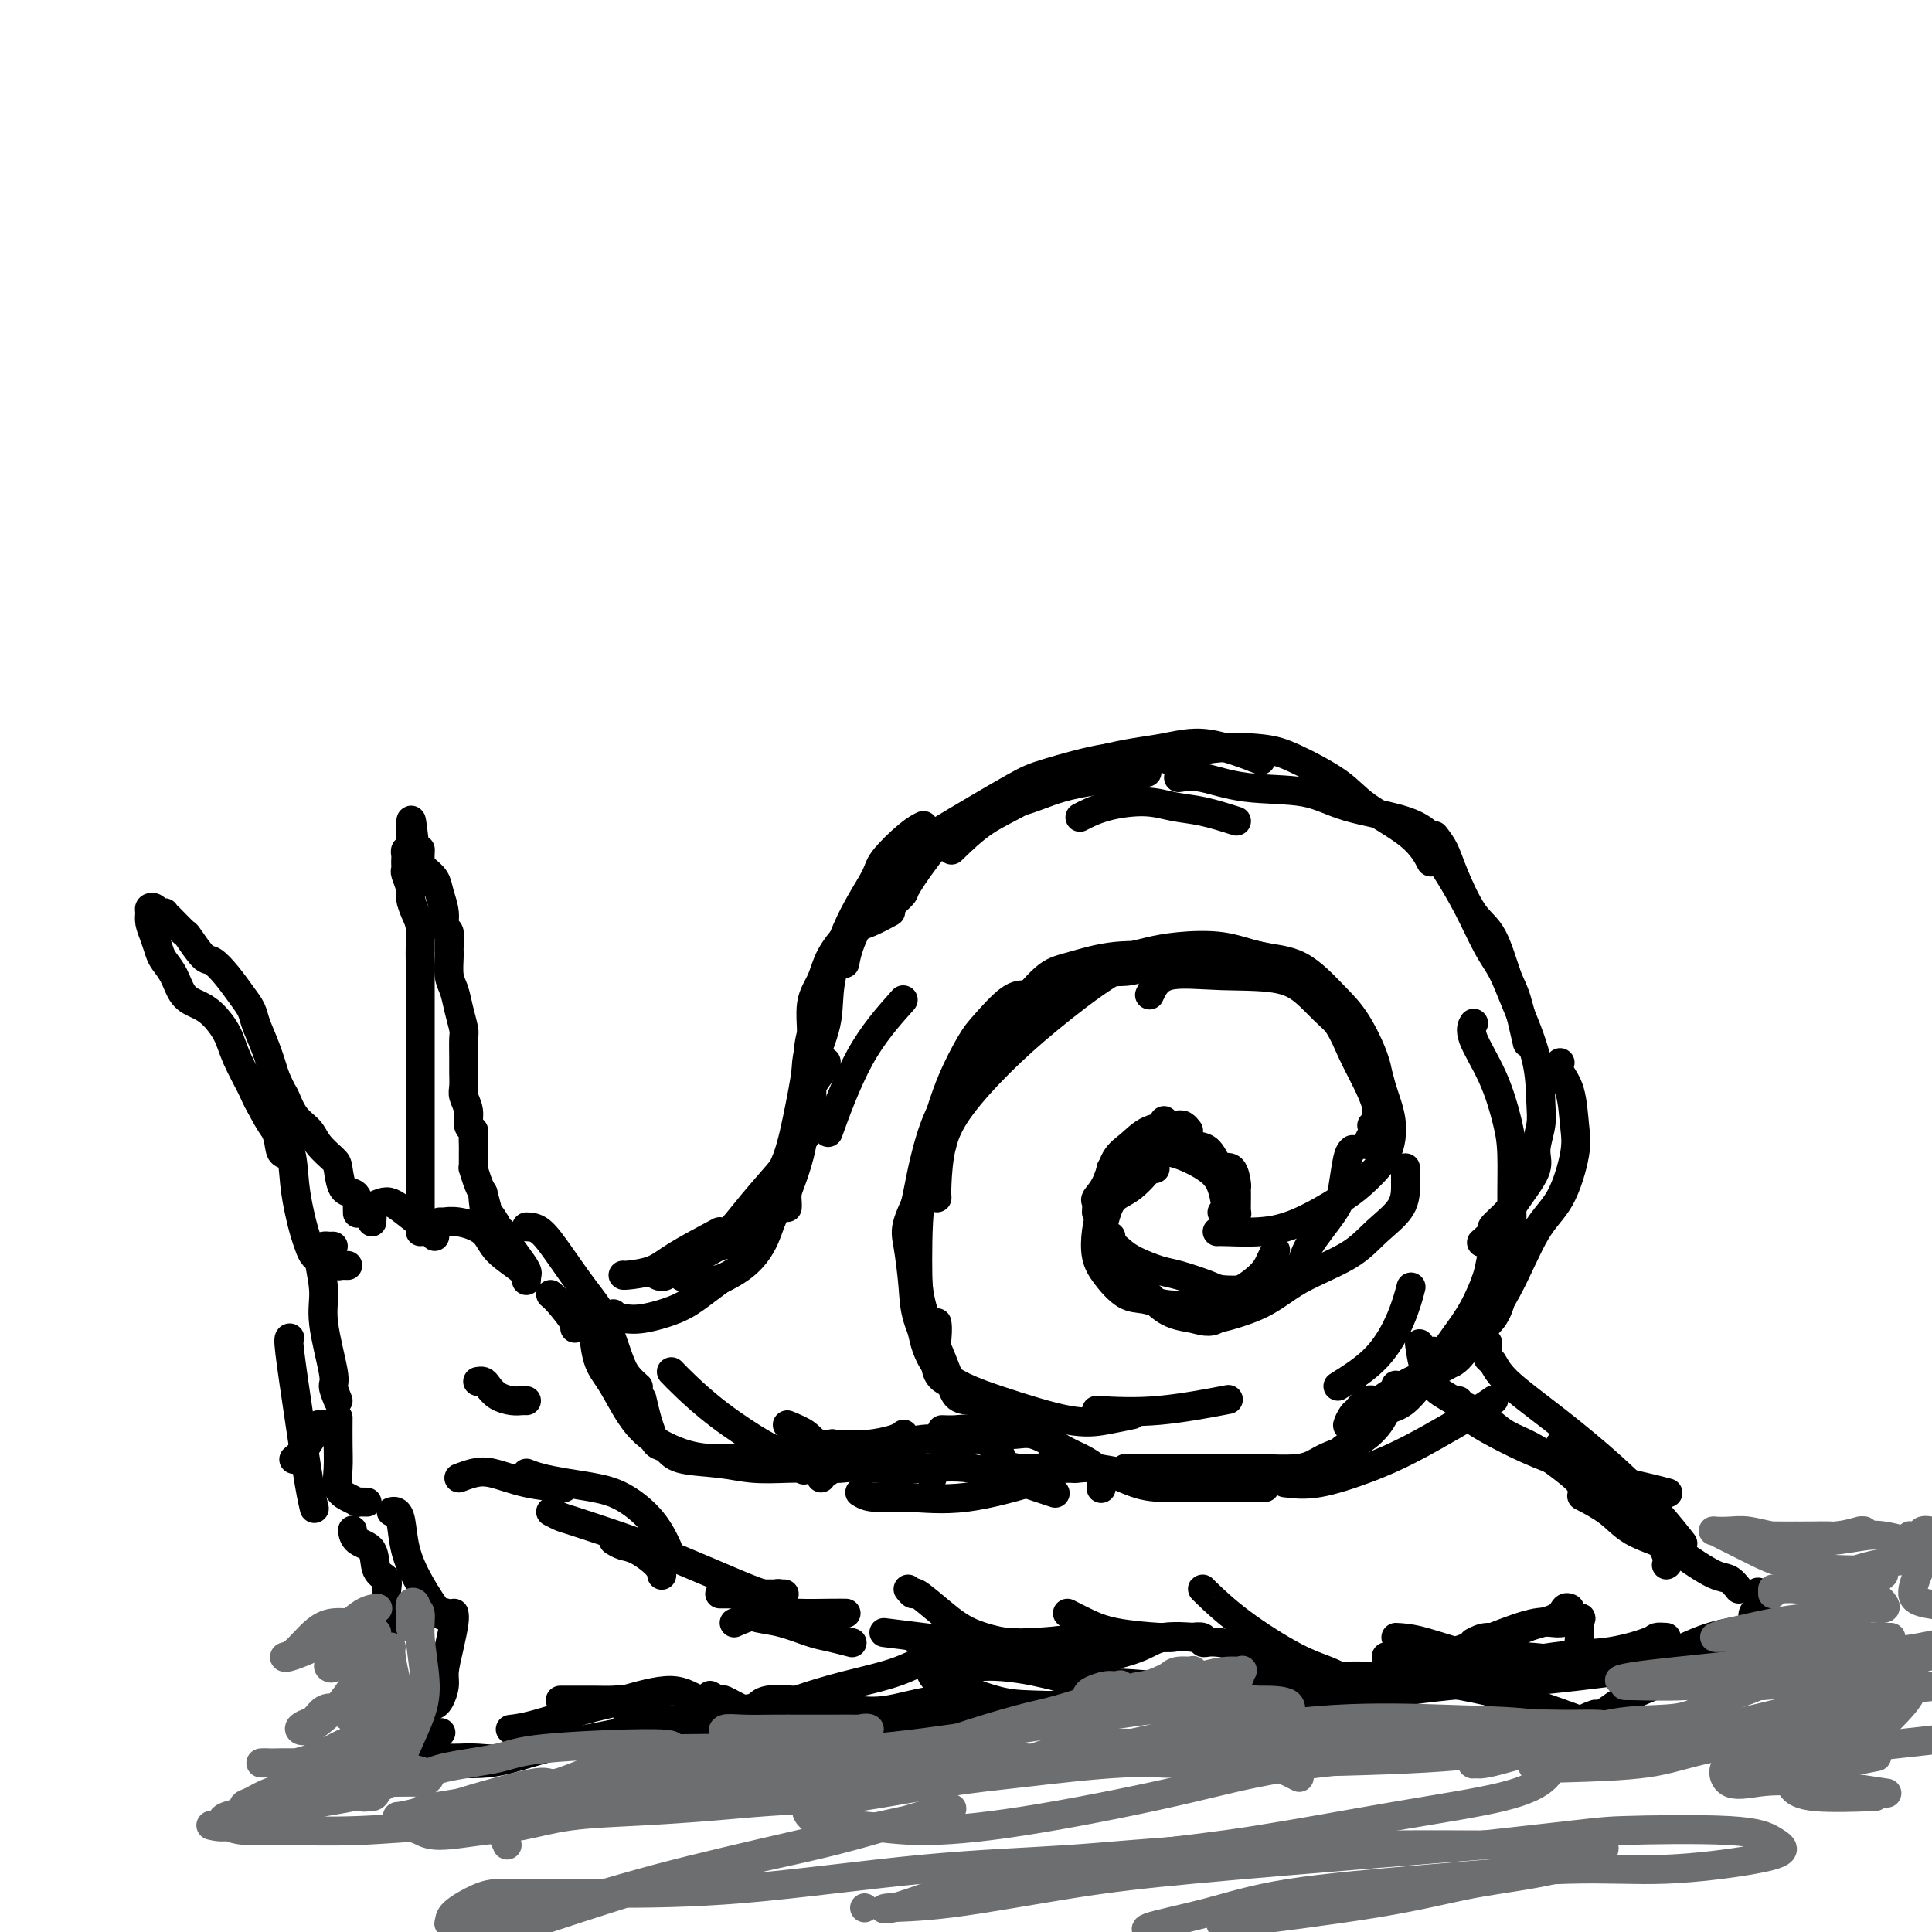 <svg viewBox='0 0 400 400' version='1.1' xmlns='http://www.w3.org/2000/svg' xmlns:xlink='http://www.w3.org/1999/xlink'><g fill='none' stroke='#000000' stroke-width='6' stroke-linecap='round' stroke-linejoin='round'><path d='M95,306c0.971,-0.370 1.943,-0.740 3,-1c1.057,-0.260 2.201,-0.410 4,0c1.799,0.410 4.254,1.380 7,2c2.746,0.620 5.785,0.892 7,1c1.215,0.108 0.608,0.054 0,0'/><path d='M127,319c0.619,0.384 1.238,0.769 2,1c0.762,0.231 1.668,0.309 3,1c1.332,0.691 3.089,1.994 4,3c0.911,1.006 0.974,1.716 1,2c0.026,0.284 0.013,0.142 0,0'/><path d='M155,334c0.437,0.364 0.874,0.728 2,1c1.126,0.272 2.940,0.451 5,1c2.060,0.549 4.367,1.467 6,2c1.633,0.533 2.594,0.682 4,1c1.406,0.318 3.259,0.805 4,1c0.741,0.195 0.371,0.097 0,0'/><path d='M189,339c1.826,0.309 3.652,0.619 5,1c1.348,0.381 2.218,0.834 4,1c1.782,0.166 4.478,0.044 7,0c2.522,-0.044 4.871,-0.012 6,0c1.129,0.012 1.037,0.003 1,0c-0.037,-0.003 -0.018,-0.002 0,0'/><path d='M217,343c-0.351,-0.003 -0.702,-0.006 0,0c0.702,0.006 2.456,0.022 4,0c1.544,-0.022 2.878,-0.083 4,0c1.122,0.083 2.032,0.310 4,0c1.968,-0.310 4.994,-1.156 7,-2c2.006,-0.844 2.992,-1.687 5,-2c2.008,-0.313 5.040,-0.098 6,0c0.960,0.098 -0.150,0.079 0,0c0.150,-0.079 1.561,-0.218 2,0c0.439,0.218 -0.095,0.792 0,1c0.095,0.208 0.820,0.049 1,0c0.180,-0.049 -0.184,0.011 0,0c0.184,-0.011 0.916,-0.092 2,0c1.084,0.092 2.520,0.357 4,1c1.480,0.643 3.004,1.664 4,2c0.996,0.336 1.463,-0.011 3,0c1.537,0.011 4.142,0.381 6,1c1.858,0.619 2.967,1.486 4,2c1.033,0.514 1.988,0.674 3,1c1.012,0.326 2.080,0.819 3,1c0.920,0.181 1.691,0.052 2,0c0.309,-0.052 0.154,-0.026 0,0'/><path d='M305,340c0.891,-0.471 1.783,-0.943 3,-1c1.217,-0.057 2.761,0.300 4,0c1.239,-0.300 2.175,-1.257 4,-2c1.825,-0.743 4.541,-1.271 6,-2c1.459,-0.729 1.662,-1.658 2,-2c0.338,-0.342 0.811,-0.098 1,0c0.189,0.098 0.095,0.049 0,0'/><path d='M290,343c-0.346,0.000 -0.691,0.000 -1,0c-0.309,-0.000 -0.581,-0.002 -1,0c-0.419,0.002 -0.984,0.006 -1,0c-0.016,-0.006 0.515,-0.024 2,0c1.485,0.024 3.922,0.088 6,0c2.078,-0.088 3.798,-0.329 6,-1c2.202,-0.671 4.888,-1.772 8,-3c3.112,-1.228 6.652,-2.582 9,-3c2.348,-0.418 3.503,0.100 5,0c1.497,-0.100 3.334,-0.819 4,-1c0.666,-0.181 0.161,0.177 0,1c-0.161,0.823 0.022,2.112 0,3c-0.022,0.888 -0.249,1.376 0,2c0.249,0.624 0.974,1.384 1,2c0.026,0.616 -0.647,1.087 1,1c1.647,-0.087 5.615,-0.734 7,-1c1.385,-0.266 0.186,-0.152 1,0c0.814,0.152 3.641,0.342 6,0c2.359,-0.342 4.251,-1.215 6,-2c1.749,-0.785 3.356,-1.480 5,-2c1.644,-0.520 3.327,-0.863 4,-1c0.673,-0.137 0.337,-0.069 0,0'/><path d='M363,336c-0.008,-0.059 -0.016,-0.118 0,0c0.016,0.118 0.057,0.413 0,0c-0.057,-0.413 -0.211,-1.533 0,-2c0.211,-0.467 0.788,-0.279 1,-1c0.212,-0.721 0.061,-2.349 0,-3c-0.061,-0.651 -0.030,-0.326 0,0'/><path d='M360,329c-0.630,-0.803 -1.259,-1.607 -2,-2c-0.741,-0.393 -1.592,-0.377 -3,-1c-1.408,-0.623 -3.373,-1.887 -5,-3c-1.627,-1.113 -2.917,-2.074 -5,-3c-2.083,-0.926 -4.960,-1.815 -7,-3c-2.040,-1.185 -3.241,-2.665 -5,-4c-1.759,-1.335 -4.074,-2.524 -5,-3c-0.926,-0.476 -0.463,-0.238 0,0'/><path d='M327,307c-0.207,-0.349 -0.415,-0.699 -2,-2c-1.585,-1.301 -4.548,-3.554 -7,-5c-2.452,-1.446 -4.395,-2.086 -6,-3c-1.605,-0.914 -2.874,-2.101 -4,-3c-1.126,-0.899 -2.111,-1.511 -3,-2c-0.889,-0.489 -1.683,-0.854 -2,-1c-0.317,-0.146 -0.159,-0.073 0,0'/><path d='M305,294c-1.185,-1.446 -2.369,-2.893 -4,-4c-1.631,-1.107 -3.708,-1.875 -5,-4c-1.292,-2.125 -1.798,-5.607 -2,-7c-0.202,-1.393 -0.101,-0.696 0,0'/><path d='M109,305c0.846,0.332 1.693,0.663 3,1c1.307,0.337 3.076,0.679 5,1c1.924,0.321 4.005,0.619 6,1c1.995,0.381 3.906,0.844 6,2c2.094,1.156 4.371,3.003 6,5c1.629,1.997 2.608,4.142 3,5c0.392,0.858 0.196,0.429 0,0'/><path d='M152,336c1.931,-0.845 3.863,-1.691 6,-2c2.137,-0.309 4.480,-0.083 7,0c2.520,0.083 5.217,0.022 7,0c1.783,-0.022 2.652,-0.006 3,0c0.348,0.006 0.174,0.003 0,0'/><path d='M149,330c1.244,0.000 2.488,0.000 4,0c1.512,0.000 3.292,0.000 5,0c1.708,0.000 3.345,0.000 4,0c0.655,0.000 0.327,0.000 0,0'/><path d='M81,313c0.323,-0.088 0.647,-0.177 1,0c0.353,0.177 0.736,0.618 1,2c0.264,1.382 0.411,3.705 1,6c0.589,2.295 1.622,4.564 3,7c1.378,2.436 3.102,5.041 4,6c0.898,0.959 0.971,0.274 1,0c0.029,-0.274 0.015,-0.137 0,0'/><path d='M94,334c0.081,0.412 0.163,0.825 0,2c-0.163,1.175 -0.569,3.114 -1,5c-0.431,1.886 -0.886,3.721 -1,5c-0.114,1.279 0.114,2.003 0,3c-0.114,0.997 -0.569,2.269 -1,3c-0.431,0.731 -0.837,0.923 -1,1c-0.163,0.077 -0.081,0.038 0,0'/><path d='M86,360c-0.196,0.113 -0.392,0.226 -1,1c-0.608,0.774 -1.627,2.207 -2,3c-0.373,0.793 -0.100,0.944 0,1c0.100,0.056 0.027,0.015 0,0c-0.027,-0.015 -0.008,-0.004 0,0c0.008,0.004 0.004,0.002 0,0'/><path d='M92,364c0.277,-0.004 0.554,-0.009 1,0c0.446,0.009 1.062,0.030 2,0c0.938,-0.030 2.199,-0.113 4,0c1.801,0.113 4.143,0.422 6,0c1.857,-0.422 3.231,-1.575 4,-2c0.769,-0.425 0.934,-0.121 1,0c0.066,0.121 0.033,0.061 0,0'/><path d='M116,352c0.916,0.002 1.831,0.004 3,0c1.169,-0.004 2.590,-0.015 4,0c1.410,0.015 2.809,0.057 4,0c1.191,-0.057 2.175,-0.211 3,0c0.825,0.211 1.491,0.788 2,1c0.509,0.212 0.860,0.061 1,0c0.140,-0.061 0.070,-0.030 0,0'/><path d='M147,351c0.825,0.475 1.650,0.950 2,1c0.350,0.050 0.224,-0.326 1,0c0.776,0.326 2.456,1.356 4,2c1.544,0.644 2.954,0.904 4,1c1.046,0.096 1.727,0.027 2,0c0.273,-0.027 0.136,-0.014 0,0'/><path d='M156,354c0.301,-0.316 0.602,-0.631 1,-1c0.398,-0.369 0.892,-0.790 2,-1c1.108,-0.210 2.830,-0.207 5,0c2.170,0.207 4.788,0.620 7,1c2.212,0.380 4.018,0.729 6,1c1.982,0.271 4.139,0.465 7,0c2.861,-0.465 6.427,-1.589 10,-2c3.573,-0.411 7.154,-0.111 9,0c1.846,0.111 1.956,0.032 2,0c0.044,-0.032 0.022,-0.016 0,0'/><path d='M214,345c0.129,-0.847 0.259,-1.693 0,-2c-0.259,-0.307 -0.906,-0.073 -2,0c-1.094,0.073 -2.634,-0.014 -4,0c-1.366,0.014 -2.559,0.128 -5,0c-2.441,-0.128 -6.130,-0.500 -9,0c-2.870,0.500 -4.920,1.871 -8,3c-3.080,1.129 -7.189,2.018 -11,3c-3.811,0.982 -7.323,2.059 -10,3c-2.677,0.941 -4.518,1.747 -6,2c-1.482,0.253 -2.603,-0.047 -4,0c-1.397,0.047 -3.068,0.439 -4,0c-0.932,-0.439 -1.125,-1.710 -2,-2c-0.875,-0.290 -2.431,0.402 -4,0c-1.569,-0.402 -3.149,-1.897 -6,-2c-2.851,-0.103 -6.971,1.188 -10,2c-3.029,0.812 -4.967,1.145 -8,2c-3.033,0.855 -7.163,2.230 -10,3c-2.837,0.770 -4.382,0.934 -5,1c-0.618,0.066 -0.309,0.033 0,0'/><path d='M76,311c-0.890,-0.021 -1.779,-0.041 -2,0c-0.221,0.041 0.228,0.145 0,0c-0.228,-0.145 -1.133,-0.537 -2,-1c-0.867,-0.463 -1.696,-0.997 -2,-2c-0.304,-1.003 -0.081,-2.475 0,-4c0.081,-1.525 0.022,-3.103 0,-5c-0.022,-1.897 -0.006,-4.113 0,-5c0.006,-0.887 0.003,-0.443 0,0'/><path d='M70,290c-0.486,-1.189 -0.972,-2.378 -1,-3c-0.028,-0.622 0.402,-0.678 0,-3c-0.402,-2.322 -1.636,-6.909 -2,-10c-0.364,-3.091 0.141,-4.685 0,-7c-0.141,-2.315 -0.927,-5.352 -1,-7c-0.073,-1.648 0.568,-1.906 1,-2c0.432,-0.094 0.655,-0.025 1,0c0.345,0.025 0.813,0.007 1,0c0.187,-0.007 0.094,-0.004 0,0'/><path d='M77,253c0.048,-0.760 0.096,-1.520 0,-2c-0.096,-0.480 -0.337,-0.678 0,-1c0.337,-0.322 1.253,-0.766 2,-1c0.747,-0.234 1.324,-0.259 2,0c0.676,0.259 1.449,0.801 3,2c1.551,1.199 3.879,3.053 5,4c1.121,0.947 1.035,0.985 1,1c-0.035,0.015 -0.017,0.008 0,0'/><path d='M91,253c0.477,-0.010 0.954,-0.019 1,0c0.046,0.019 -0.338,0.067 0,0c0.338,-0.067 1.397,-0.249 3,0c1.603,0.249 3.750,0.929 5,2c1.250,1.071 1.603,2.535 3,4c1.397,1.465 3.838,2.933 5,4c1.162,1.067 1.046,1.733 1,2c-0.046,0.267 -0.023,0.133 0,0'/><path d='M109,254c0.940,0.035 1.880,0.071 3,1c1.120,0.929 2.421,2.752 4,5c1.579,2.248 3.436,4.921 5,7c1.564,2.079 2.836,3.563 4,6c1.164,2.437 2.219,5.829 3,8c0.781,2.171 1.287,3.123 2,4c0.713,0.877 1.632,1.679 2,2c0.368,0.321 0.184,0.160 0,0'/><path d='M139,284c0.724,0.761 1.449,1.521 3,3c1.551,1.479 3.929,3.675 7,6c3.071,2.325 6.833,4.778 9,6c2.167,1.222 2.737,1.214 4,2c1.263,0.786 3.218,2.368 4,3c0.782,0.632 0.391,0.316 0,0'/><path d='M163,295c1.510,0.617 3.020,1.234 4,2c0.980,0.766 1.429,1.680 3,2c1.571,0.320 4.263,0.047 6,0c1.737,-0.047 2.517,0.132 4,0c1.483,-0.132 3.668,-0.574 5,-1c1.332,-0.426 1.809,-0.836 2,-1c0.191,-0.164 0.095,-0.082 0,0'/><path d='M195,296c0.998,0.036 1.996,0.072 3,0c1.004,-0.072 2.015,-0.252 4,0c1.985,0.252 4.945,0.935 7,1c2.055,0.065 3.206,-0.489 5,0c1.794,0.489 4.232,2.019 6,3c1.768,0.981 2.866,1.412 4,2c1.134,0.588 2.304,1.334 3,2c0.696,0.666 0.919,1.251 1,2c0.081,0.749 0.022,1.663 0,2c-0.022,0.337 -0.006,0.096 0,0c0.006,-0.096 0.003,-0.048 0,0'/><path d='M233,304c0.128,-0.000 0.255,-0.000 1,0c0.745,0.000 2.107,0.002 4,0c1.893,-0.002 4.317,-0.006 7,0c2.683,0.006 5.623,0.022 8,0c2.377,-0.022 4.189,-0.083 7,0c2.811,0.083 6.619,0.311 9,0c2.381,-0.311 3.333,-1.161 5,-2c1.667,-0.839 4.048,-1.668 5,-2c0.952,-0.332 0.476,-0.166 0,0'/><path d='M275,303c0.289,0.303 0.578,0.606 1,0c0.422,-0.606 0.979,-2.122 2,-3c1.021,-0.878 2.508,-1.118 4,-2c1.492,-0.882 2.988,-2.405 4,-4c1.012,-1.595 1.539,-3.263 2,-4c0.461,-0.737 0.855,-0.545 1,-1c0.145,-0.455 0.041,-1.559 0,-2c-0.041,-0.441 -0.021,-0.221 0,0'/><path d='M127,272c-0.153,0.434 -0.307,0.868 0,1c0.307,0.132 1.074,-0.039 2,0c0.926,0.039 2.011,0.287 4,0c1.989,-0.287 4.884,-1.108 7,-2c2.116,-0.892 3.454,-1.856 5,-3c1.546,-1.144 3.299,-2.470 4,-3c0.701,-0.530 0.351,-0.265 0,0'/><path d='M148,265c0.545,-0.059 1.090,-0.118 1,0c-0.090,0.118 -0.815,0.415 0,0c0.815,-0.415 3.171,-1.540 5,-3c1.829,-1.460 3.131,-3.253 4,-5c0.869,-1.747 1.305,-3.448 2,-5c0.695,-1.552 1.649,-2.956 2,-4c0.351,-1.044 0.100,-1.727 0,-2c-0.100,-0.273 -0.050,-0.137 0,0'/><path d='M163,250c0.016,-0.246 0.032,-0.492 0,-1c-0.032,-0.508 -0.112,-1.280 0,-2c0.112,-0.720 0.415,-1.390 1,-3c0.585,-1.610 1.453,-4.162 2,-7c0.547,-2.838 0.774,-5.962 1,-8c0.226,-2.038 0.452,-2.990 1,-4c0.548,-1.010 1.417,-2.080 2,-3c0.583,-0.920 0.881,-1.692 1,-2c0.119,-0.308 0.060,-0.154 0,0'/><path d='M168,231c-0.432,-0.803 -0.864,-1.607 -1,-2c-0.136,-0.393 0.022,-0.376 0,-2c-0.022,-1.624 -0.226,-4.891 0,-7c0.226,-2.109 0.882,-3.062 1,-5c0.118,-1.938 -0.301,-4.861 0,-7c0.301,-2.139 1.321,-3.495 2,-5c0.679,-1.505 1.016,-3.160 2,-5c0.984,-1.840 2.614,-3.864 4,-5c1.386,-1.136 2.527,-1.383 4,-2c1.473,-0.617 3.278,-1.605 4,-2c0.722,-0.395 0.361,-0.198 0,0'/><path d='M185,187c0.853,-0.799 1.706,-1.598 2,-2c0.294,-0.402 0.028,-0.406 1,-2c0.972,-1.594 3.181,-4.776 5,-7c1.819,-2.224 3.247,-3.488 5,-5c1.753,-1.512 3.829,-3.270 6,-4c2.171,-0.730 4.435,-0.430 7,-1c2.565,-0.570 5.430,-2.008 9,-3c3.570,-0.992 7.846,-1.536 11,-2c3.154,-0.464 5.187,-0.847 6,-1c0.813,-0.153 0.407,-0.077 0,0'/><path d='M243,158c-0.106,-0.204 -0.212,-0.407 1,-1c1.212,-0.593 3.743,-1.574 7,-2c3.257,-0.426 7.239,-0.296 10,0c2.761,0.296 4.302,0.760 7,2c2.698,1.240 6.552,3.258 9,5c2.448,1.742 3.491,3.209 6,5c2.509,1.791 6.483,3.905 9,6c2.517,2.095 3.576,4.170 4,5c0.424,0.830 0.212,0.415 0,0'/><path d='M298,178c0.494,0.687 0.987,1.375 2,3c1.013,1.625 2.545,4.188 4,7c1.455,2.812 2.835,5.872 4,8c1.165,2.128 2.117,3.323 3,5c0.883,1.677 1.696,3.834 3,7c1.304,3.166 3.098,7.339 4,11c0.902,3.661 0.912,6.811 1,9c0.088,2.189 0.254,3.418 0,5c-0.254,1.582 -0.927,3.517 -1,5c-0.073,1.483 0.456,2.515 0,4c-0.456,1.485 -1.895,3.425 -3,5c-1.105,1.575 -1.876,2.787 -3,4c-1.124,1.213 -2.600,2.428 -3,3c-0.400,0.572 0.277,0.500 0,1c-0.277,0.500 -1.508,1.571 -2,2c-0.492,0.429 -0.246,0.214 0,0'/><path d='M311,259c-0.799,0.145 -1.598,0.291 -2,1c-0.402,0.709 -0.407,1.983 -1,4c-0.593,2.017 -1.775,4.777 -3,7c-1.225,2.223 -2.495,3.909 -4,6c-1.505,2.091 -3.247,4.588 -5,7c-1.753,2.412 -3.518,4.739 -5,6c-1.482,1.261 -2.681,1.455 -4,2c-1.319,0.545 -2.758,1.440 -4,2c-1.242,0.560 -2.289,0.783 -3,1c-0.711,0.217 -1.088,0.426 -1,0c0.088,-0.426 0.640,-1.488 1,-2c0.360,-0.512 0.528,-0.473 1,-1c0.472,-0.527 1.247,-1.621 2,-2c0.753,-0.379 1.483,-0.043 2,0c0.517,0.043 0.822,-0.207 2,-1c1.178,-0.793 3.229,-2.129 5,-3c1.771,-0.871 3.262,-1.278 5,-2c1.738,-0.722 3.722,-1.761 5,-3c1.278,-1.239 1.849,-2.680 3,-4c1.151,-1.320 2.883,-2.519 4,-4c1.117,-1.481 1.620,-3.245 2,-5c0.380,-1.755 0.636,-3.501 1,-5c0.364,-1.499 0.836,-2.750 1,-5c0.164,-2.250 0.018,-5.498 0,-9c-0.018,-3.502 0.090,-7.257 0,-10c-0.090,-2.743 -0.378,-4.472 -1,-7c-0.622,-2.528 -1.579,-5.853 -3,-9c-1.421,-3.147 -3.306,-6.117 -4,-8c-0.694,-1.883 -0.198,-2.681 0,-3c0.198,-0.319 0.099,-0.160 0,0'/><path d='M215,295c-0.323,0.007 -0.646,0.015 -1,0c-0.354,-0.015 -0.741,-0.051 -1,0c-0.259,0.051 -0.392,0.190 -1,0c-0.608,-0.190 -1.691,-0.707 -3,-1c-1.309,-0.293 -2.844,-0.361 -4,-1c-1.156,-0.639 -1.931,-1.849 -3,-3c-1.069,-1.151 -2.430,-2.242 -4,-3c-1.570,-0.758 -3.349,-1.183 -4,-3c-0.651,-1.817 -0.175,-5.028 0,-7c0.175,-1.972 0.050,-2.706 0,-3c-0.050,-0.294 -0.025,-0.147 0,0'/><path d='M195,284c-0.394,-0.790 -0.788,-1.580 -1,-2c-0.212,-0.420 -0.242,-0.472 -1,-2c-0.758,-1.528 -2.245,-4.534 -3,-7c-0.755,-2.466 -0.777,-4.391 -1,-7c-0.223,-2.609 -0.648,-5.901 -1,-8c-0.352,-2.099 -0.630,-3.006 0,-5c0.630,-1.994 2.170,-5.075 3,-7c0.830,-1.925 0.952,-2.693 1,-3c0.048,-0.307 0.024,-0.154 0,0'/><path d='M193,245c-0.051,-2.070 -0.101,-4.141 0,-6c0.101,-1.859 0.355,-3.507 1,-6c0.645,-2.493 1.683,-5.831 3,-9c1.317,-3.169 2.914,-6.170 4,-8c1.086,-1.830 1.662,-2.491 3,-4c1.338,-1.509 3.437,-3.868 5,-5c1.563,-1.132 2.589,-1.038 3,-1c0.411,0.038 0.205,0.019 0,0'/><path d='M212,207c0.067,-0.014 0.135,-0.028 1,-1c0.865,-0.972 2.528,-2.901 4,-4c1.472,-1.099 2.753,-1.366 5,-2c2.247,-0.634 5.461,-1.634 9,-2c3.539,-0.366 7.402,-0.098 10,0c2.598,0.098 3.930,0.026 6,0c2.070,-0.026 4.877,-0.008 6,0c1.123,0.008 0.561,0.004 0,0'/><path d='M253,197c0.814,-0.091 1.628,-0.182 3,0c1.372,0.182 3.301,0.637 5,1c1.699,0.363 3.169,0.634 5,2c1.831,1.366 4.025,3.828 6,6c1.975,2.172 3.732,4.053 5,6c1.268,1.947 2.049,3.962 3,6c0.951,2.038 2.073,4.101 3,6c0.927,1.899 1.661,3.633 2,5c0.339,1.367 0.284,2.368 0,3c-0.284,0.632 -0.795,0.895 -1,1c-0.205,0.105 -0.102,0.053 0,0'/><path d='M280,238c-0.332,0.268 -0.664,0.537 -1,2c-0.336,1.463 -0.677,4.121 -1,6c-0.323,1.879 -0.627,2.979 -2,5c-1.373,2.021 -3.814,4.962 -5,7c-1.186,2.038 -1.116,3.174 -2,4c-0.884,0.826 -2.723,1.344 -4,2c-1.277,0.656 -1.994,1.451 -3,2c-1.006,0.549 -2.301,0.853 -4,1c-1.699,0.147 -3.802,0.139 -5,0c-1.198,-0.139 -1.489,-0.407 -3,-1c-1.511,-0.593 -4.241,-1.510 -6,-2c-1.759,-0.490 -2.548,-0.552 -4,-1c-1.452,-0.448 -3.566,-1.283 -5,-2c-1.434,-0.717 -2.189,-1.316 -3,-2c-0.811,-0.684 -1.680,-1.453 -2,-2c-0.320,-0.547 -0.091,-0.870 0,-1c0.091,-0.130 0.046,-0.065 0,0'/><path d='M230,242c0.090,1.245 0.181,2.489 0,3c-0.181,0.511 -0.633,0.288 -1,1c-0.367,0.712 -0.651,2.359 -1,4c-0.349,1.641 -0.765,3.276 -1,5c-0.235,1.724 -0.291,3.537 0,5c0.291,1.463 0.927,2.575 2,4c1.073,1.425 2.581,3.162 4,4c1.419,0.838 2.747,0.776 4,1c1.253,0.224 2.429,0.734 4,1c1.571,0.266 3.535,0.288 6,0c2.465,-0.288 5.431,-0.887 8,-2c2.569,-1.113 4.740,-2.742 6,-4c1.260,-1.258 1.608,-2.146 2,-3c0.392,-0.854 0.826,-1.672 1,-2c0.174,-0.328 0.087,-0.164 0,0'/><path d='M227,251c0.049,-0.787 0.099,-1.575 0,-2c-0.099,-0.425 -0.345,-0.488 0,-1c0.345,-0.512 1.283,-1.471 2,-3c0.717,-1.529 1.214,-3.626 2,-5c0.786,-1.374 1.860,-2.025 3,-3c1.140,-0.975 2.344,-2.275 4,-3c1.656,-0.725 3.763,-0.875 5,-1c1.237,-0.125 1.602,-0.226 2,0c0.398,0.226 0.828,0.779 1,1c0.172,0.221 0.086,0.111 0,0'/><path d='M242,238c-0.107,0.115 -0.215,0.230 0,0c0.215,-0.230 0.751,-0.804 1,-1c0.249,-0.196 0.210,-0.014 1,0c0.790,0.014 2.408,-0.141 3,0c0.592,0.141 0.160,0.576 0,1c-0.160,0.424 -0.046,0.835 0,1c0.046,0.165 0.023,0.082 0,0'/><path d='M253,242c-0.196,0.086 -0.392,0.171 0,0c0.392,-0.171 1.373,-0.599 2,0c0.627,0.599 0.901,2.223 1,3c0.099,0.777 0.024,0.706 0,1c-0.024,0.294 0.005,0.955 0,2c-0.005,1.045 -0.044,2.476 0,3c0.044,0.524 0.169,0.140 0,0c-0.169,-0.140 -0.634,-0.038 -1,0c-0.366,0.038 -0.634,0.010 -1,0c-0.366,-0.010 -0.829,-0.003 -1,0c-0.171,0.003 -0.049,0.001 0,0c0.049,-0.001 0.024,-0.000 0,0'/><path d='M253,243c-0.019,-0.430 -0.038,-0.860 0,-1c0.038,-0.140 0.134,0.009 0,0c-0.134,-0.009 -0.498,-0.177 -1,-1c-0.502,-0.823 -1.143,-2.301 -2,-3c-0.857,-0.699 -1.928,-0.618 -3,-1c-1.072,-0.382 -2.143,-1.226 -3,-2c-0.857,-0.774 -1.500,-1.478 -2,-2c-0.500,-0.522 -0.857,-0.864 -1,-1c-0.143,-0.136 -0.071,-0.068 0,0'/><path d='M72,262c-0.922,-0.025 -1.844,-0.051 -2,0c-0.156,0.051 0.453,0.177 0,0c-0.453,-0.177 -1.966,-0.657 -3,-1c-1.034,-0.343 -1.587,-0.549 -2,-1c-0.413,-0.451 -0.687,-1.146 -1,-2c-0.313,-0.854 -0.667,-1.868 -1,-3c-0.333,-1.132 -0.646,-2.383 -1,-4c-0.354,-1.617 -0.750,-3.600 -1,-6c-0.250,-2.400 -0.354,-5.218 -1,-7c-0.646,-1.782 -1.833,-2.529 -3,-4c-1.167,-1.471 -2.314,-3.665 -3,-5c-0.686,-1.335 -0.910,-1.810 -1,-2c-0.090,-0.190 -0.045,-0.095 0,0'/><path d='M59,239c-0.390,-0.100 -0.780,-0.199 -1,-1c-0.220,-0.801 -0.271,-2.303 -1,-4c-0.729,-1.697 -2.138,-3.589 -3,-5c-0.862,-1.411 -1.178,-2.342 -2,-4c-0.822,-1.658 -2.149,-4.042 -3,-6c-0.851,-1.958 -1.225,-3.490 -2,-5c-0.775,-1.510 -1.952,-2.999 -3,-4c-1.048,-1.001 -1.969,-1.513 -3,-2c-1.031,-0.487 -2.174,-0.948 -3,-2c-0.826,-1.052 -1.335,-2.694 -2,-4c-0.665,-1.306 -1.484,-2.276 -2,-3c-0.516,-0.724 -0.727,-1.203 -1,-2c-0.273,-0.797 -0.606,-1.913 -1,-3c-0.394,-1.087 -0.849,-2.144 -1,-3c-0.151,-0.856 0.002,-1.511 0,-2c-0.002,-0.489 -0.158,-0.811 0,-1c0.158,-0.189 0.632,-0.246 1,0c0.368,0.246 0.632,0.795 1,1c0.368,0.205 0.842,0.065 1,0c0.158,-0.065 -0.000,-0.055 0,0c0.000,0.055 0.159,0.156 1,1c0.841,0.844 2.364,2.430 3,3c0.636,0.570 0.386,0.123 1,1c0.614,0.877 2.091,3.078 3,4c0.909,0.922 1.251,0.566 2,1c0.749,0.434 1.905,1.657 3,3c1.095,1.343 2.128,2.805 3,4c0.872,1.195 1.584,2.125 2,3c0.416,0.875 0.535,1.697 1,3c0.465,1.303 1.276,3.087 2,5c0.724,1.913 1.362,3.957 2,6'/><path d='M57,223c1.458,3.332 1.602,3.162 2,4c0.398,0.838 1.048,2.683 2,4c0.952,1.317 2.204,2.104 3,3c0.796,0.896 1.134,1.899 2,3c0.866,1.101 2.260,2.298 3,3c0.740,0.702 0.825,0.908 1,2c0.175,1.092 0.439,3.071 1,4c0.561,0.929 1.418,0.809 2,1c0.582,0.191 0.888,0.692 1,1c0.112,0.308 0.030,0.423 0,1c-0.030,0.577 -0.008,1.617 0,2c0.008,0.383 0.002,0.109 0,0c-0.002,-0.109 -0.001,-0.055 0,0'/><path d='M87,255c0.000,-0.351 0.000,-0.702 0,-1c-0.000,-0.298 -0.000,-0.543 0,-1c0.000,-0.457 0.000,-1.127 0,-2c-0.000,-0.873 -0.000,-1.948 0,-3c0.000,-1.052 0.000,-2.081 0,-3c-0.000,-0.919 -0.000,-1.727 0,-3c0.000,-1.273 0.000,-3.012 0,-4c-0.000,-0.988 -0.000,-1.227 0,-2c0.000,-0.773 0.000,-2.082 0,-3c-0.000,-0.918 -0.000,-1.446 0,-2c0.000,-0.554 0.000,-1.134 0,-2c-0.000,-0.866 -0.000,-2.018 0,-3c0.000,-0.982 0.000,-1.793 0,-3c-0.000,-1.207 -0.000,-2.810 0,-4c0.000,-1.190 0.000,-1.968 0,-3c-0.000,-1.032 -0.000,-2.319 0,-4c0.000,-1.681 0.001,-3.755 0,-5c-0.001,-1.245 -0.003,-1.659 0,-3c0.003,-1.341 0.011,-3.609 0,-5c-0.011,-1.391 -0.040,-1.904 0,-3c0.040,-1.096 0.151,-2.773 0,-4c-0.151,-1.227 -0.562,-2.002 -1,-3c-0.438,-0.998 -0.902,-2.218 -1,-3c-0.098,-0.782 0.170,-1.127 0,-2c-0.170,-0.873 -0.777,-2.275 -1,-3c-0.223,-0.725 -0.060,-0.772 0,-1c0.060,-0.228 0.019,-0.636 0,-1c-0.019,-0.364 -0.015,-0.685 0,-1c0.015,-0.315 0.043,-0.623 0,-1c-0.043,-0.377 -0.155,-0.822 0,-1c0.155,-0.178 0.578,-0.089 1,0'/><path d='M85,176c-0.146,-12.196 0.490,-3.186 1,0c0.510,3.186 0.896,0.546 1,0c0.104,-0.546 -0.073,1.000 0,2c0.073,1.000 0.397,1.452 1,2c0.603,0.548 1.486,1.191 2,2c0.514,0.809 0.660,1.782 1,3c0.340,1.218 0.876,2.681 1,4c0.124,1.319 -0.164,2.496 0,3c0.164,0.504 0.779,0.336 1,1c0.221,0.664 0.048,2.161 0,3c-0.048,0.839 0.029,1.020 0,2c-0.029,0.980 -0.166,2.760 0,4c0.166,1.240 0.633,1.939 1,3c0.367,1.061 0.634,2.485 1,4c0.366,1.515 0.830,3.120 1,4c0.170,0.880 0.044,1.036 0,2c-0.044,0.964 -0.008,2.736 0,4c0.008,1.264 -0.013,2.020 0,3c0.013,0.980 0.060,2.185 0,3c-0.060,0.815 -0.226,1.240 0,2c0.226,0.760 0.845,1.856 1,3c0.155,1.144 -0.155,2.337 0,3c0.155,0.663 0.773,0.797 1,1c0.227,0.203 0.061,0.476 0,1c-0.061,0.524 -0.017,1.301 0,2c0.017,0.699 0.008,1.321 0,2c-0.008,0.679 -0.013,1.414 0,2c0.013,0.586 0.045,1.023 0,1c-0.045,-0.023 -0.166,-0.506 0,0c0.166,0.506 0.619,2.002 1,3c0.381,0.998 0.691,1.499 1,2'/><path d='M100,247c1.168,9.005 0.088,2.518 0,1c-0.088,-1.518 0.817,1.931 1,3c0.183,1.069 -0.355,-0.244 0,0c0.355,0.244 1.603,2.046 2,3c0.397,0.954 -0.058,1.061 0,1c0.058,-0.061 0.628,-0.289 1,0c0.372,0.289 0.544,1.097 1,2c0.456,0.903 1.194,1.902 2,3c0.806,1.098 1.678,2.296 2,3c0.322,0.704 0.092,0.916 0,1c-0.092,0.084 -0.046,0.042 0,0'/><path d='M114,268c0.506,0.423 1.012,0.845 2,2c0.988,1.155 2.458,3.042 3,4c0.542,0.958 0.155,0.988 0,1c-0.155,0.012 -0.077,0.006 0,0'/><path d='M141,264c0.198,0.374 0.396,0.749 1,0c0.604,-0.749 1.613,-2.621 3,-4c1.387,-1.379 3.153,-2.265 5,-4c1.847,-1.735 3.774,-4.318 6,-7c2.226,-2.682 4.751,-5.461 6,-7c1.249,-1.539 1.221,-1.837 2,-3c0.779,-1.163 2.365,-3.189 3,-4c0.635,-0.811 0.317,-0.405 0,0'/><path d='M168,229c0.089,-1.459 0.178,-2.918 0,-4c-0.178,-1.082 -0.622,-1.788 0,-4c0.622,-2.212 2.310,-5.930 3,-9c0.690,-3.070 0.383,-5.491 1,-9c0.617,-3.509 2.159,-8.107 4,-12c1.841,-3.893 3.982,-7.082 5,-9c1.018,-1.918 0.912,-2.566 2,-4c1.088,-1.434 3.370,-3.655 5,-5c1.630,-1.345 2.609,-1.813 3,-2c0.391,-0.187 0.196,-0.094 0,0'/><path d='M197,176c2.236,-2.162 4.472,-4.323 7,-6c2.528,-1.677 5.348,-2.869 9,-5c3.652,-2.131 8.136,-5.201 13,-7c4.864,-1.799 10.108,-2.328 14,-3c3.892,-0.672 6.432,-1.489 10,-1c3.568,0.489 8.162,2.282 10,3c1.838,0.718 0.919,0.359 0,0'/><path d='M246,157c-3.227,0.079 -6.453,0.158 -9,0c-2.547,-0.158 -4.413,-0.554 -8,0c-3.587,0.554 -8.894,2.057 -12,3c-3.106,0.943 -4.012,1.324 -7,3c-2.988,1.676 -8.058,4.646 -12,7c-3.942,2.354 -6.755,4.092 -9,6c-2.245,1.908 -3.921,3.986 -6,7c-2.079,3.014 -4.560,6.965 -6,10c-1.440,3.035 -1.840,5.153 -2,6c-0.160,0.847 -0.080,0.424 0,0'/><path d='M175,198c-0.739,-0.387 -1.479,-0.773 -2,0c-0.521,0.773 -0.825,2.706 -1,4c-0.175,1.294 -0.222,1.951 -1,4c-0.778,2.049 -2.287,5.492 -3,8c-0.713,2.508 -0.629,4.082 -1,7c-0.371,2.918 -1.196,7.181 -2,11c-0.804,3.819 -1.586,7.193 -3,10c-1.414,2.807 -3.459,5.047 -4,7c-0.541,1.953 0.420,3.620 0,5c-0.420,1.380 -2.223,2.472 -4,3c-1.777,0.528 -3.527,0.492 -5,1c-1.473,0.508 -2.668,1.562 -4,2c-1.332,0.438 -2.800,0.262 -4,1c-1.200,0.738 -2.131,2.391 -3,3c-0.869,0.609 -1.677,0.174 -2,0c-0.323,-0.174 -0.162,-0.087 0,0'/><path d='M149,255c-3.381,1.804 -6.762,3.608 -9,5c-2.238,1.392 -3.332,2.373 -5,3c-1.668,0.627 -3.911,0.900 -5,1c-1.089,0.100 -1.026,0.029 -1,0c0.026,-0.029 0.013,-0.014 0,0'/><path d='M244,161c1.408,-0.216 2.816,-0.431 5,0c2.184,0.431 5.142,1.510 9,2c3.858,0.490 8.614,0.391 12,1c3.386,0.609 5.402,1.926 9,3c3.598,1.074 8.776,1.905 12,3c3.224,1.095 4.492,2.456 5,3c0.508,0.544 0.254,0.272 0,0'/><path d='M297,173c0.713,0.920 1.427,1.839 2,3c0.573,1.161 1.007,2.563 2,5c0.993,2.437 2.547,5.908 4,8c1.453,2.092 2.807,2.804 4,5c1.193,2.196 2.227,5.877 3,8c0.773,2.123 1.285,2.687 2,5c0.715,2.313 1.633,6.375 2,8c0.367,1.625 0.184,0.812 0,0'/><path d='M323,220c-0.200,0.573 -0.401,1.146 0,2c0.401,0.854 1.403,1.989 2,4c0.597,2.011 0.787,4.898 1,7c0.213,2.102 0.447,3.420 0,6c-0.447,2.580 -1.576,6.424 -3,9c-1.424,2.576 -3.144,3.884 -5,7c-1.856,3.116 -3.848,8.038 -6,12c-2.152,3.962 -4.465,6.963 -6,9c-1.535,2.037 -2.293,3.109 -3,4c-0.707,0.891 -1.365,1.600 -2,2c-0.635,0.400 -1.248,0.492 -2,0c-0.752,-0.492 -1.643,-1.569 -2,-2c-0.357,-0.431 -0.178,-0.215 0,0'/><path d='M302,290c-0.178,0.179 -0.357,0.359 0,1c0.357,0.641 1.249,1.744 3,3c1.751,1.256 4.361,2.666 7,4c2.639,1.334 5.307,2.592 9,4c3.693,1.408 8.413,2.965 12,4c3.587,1.035 6.043,1.548 8,2c1.957,0.452 3.416,0.843 4,1c0.584,0.157 0.292,0.078 0,0'/><path d='M323,299c1.326,0.853 2.653,1.707 4,3c1.347,1.293 2.715,3.026 5,5c2.285,1.974 5.489,4.189 8,7c2.511,2.811 4.330,6.218 5,8c0.670,1.782 0.191,1.938 0,2c-0.191,0.062 -0.096,0.031 0,0'/><path d='M188,329c0.426,0.516 0.853,1.032 1,1c0.147,-0.032 0.015,-0.611 1,0c0.985,0.611 3.087,2.412 5,4c1.913,1.588 3.636,2.962 6,4c2.364,1.038 5.367,1.741 7,2c1.633,0.259 1.895,0.074 2,0c0.105,-0.074 0.052,-0.037 0,0'/><path d='M221,334c1.260,0.649 2.520,1.298 4,2c1.480,0.702 3.180,1.456 6,2c2.820,0.544 6.759,0.877 9,1c2.241,0.123 2.783,0.035 3,0c0.217,-0.035 0.108,-0.018 0,0'/><path d='M249,329c-0.085,-0.065 -0.169,-0.129 1,1c1.169,1.129 3.592,3.452 7,6c3.408,2.548 7.800,5.322 11,7c3.200,1.678 5.208,2.259 7,3c1.792,0.741 3.369,1.640 4,2c0.631,0.360 0.315,0.180 0,0'/><path d='M289,339c1.491,0.075 2.982,0.150 6,1c3.018,0.850 7.561,2.475 11,3c3.439,0.525 5.772,-0.051 9,0c3.228,0.051 7.351,0.729 9,1c1.649,0.271 0.825,0.136 0,0'/><path d='M182,359c-0.266,0.228 -0.532,0.456 1,0c1.532,-0.456 4.863,-1.596 8,-2c3.137,-0.404 6.081,-0.074 12,-1c5.919,-0.926 14.813,-3.110 21,-4c6.187,-0.890 9.669,-0.486 16,-1c6.331,-0.514 15.512,-1.946 21,-3c5.488,-1.054 7.282,-1.730 8,-2c0.718,-0.270 0.359,-0.135 0,0'/><path d='M263,348c5.284,-0.461 10.568,-0.922 16,-1c5.432,-0.078 11.011,0.228 17,1c5.989,0.772 12.389,2.011 19,4c6.611,1.989 13.434,4.728 17,6c3.566,1.272 3.876,1.078 4,1c0.124,-0.078 0.062,-0.039 0,0'/><path d='M345,339c-0.804,-0.055 -1.608,-0.110 -2,0c-0.392,0.110 -0.373,0.385 -2,1c-1.627,0.615 -4.900,1.569 -8,2c-3.100,0.431 -6.026,0.339 -11,1c-4.974,0.661 -11.996,2.076 -17,3c-5.004,0.924 -7.989,1.357 -14,2c-6.011,0.643 -15.049,1.497 -21,2c-5.951,0.503 -8.814,0.657 -13,1c-4.186,0.343 -9.696,0.876 -14,1c-4.304,0.124 -7.401,-0.160 -10,0c-2.599,0.160 -4.698,0.763 -8,1c-3.302,0.237 -7.807,0.108 -11,0c-3.193,-0.108 -5.075,-0.196 -8,-1c-2.925,-0.804 -6.892,-2.325 -9,-3c-2.108,-0.675 -2.356,-0.505 -3,-1c-0.644,-0.495 -1.683,-1.656 -1,-2c0.683,-0.344 3.089,0.129 5,0c1.911,-0.129 3.326,-0.861 6,-1c2.674,-0.139 6.608,0.316 10,1c3.392,0.684 6.243,1.598 10,2c3.757,0.402 8.419,0.291 15,1c6.581,0.709 15.079,2.236 21,3c5.921,0.764 9.265,0.765 16,0c6.735,-0.765 16.862,-2.296 24,-3c7.138,-0.704 11.285,-0.581 17,-1c5.715,-0.419 12.996,-1.380 18,-2c5.004,-0.620 7.732,-0.898 9,-1c1.268,-0.102 1.077,-0.029 1,0c-0.077,0.029 -0.038,0.015 0,0'/><path d='M352,343c0.423,-0.053 0.845,-0.105 1,0c0.155,0.105 0.041,0.368 1,0c0.959,-0.368 2.989,-1.368 4,-2c1.011,-0.632 1.003,-0.895 1,-1c-0.003,-0.105 -0.002,-0.053 0,0'/><path d='M345,348c-3.201,1.246 -6.402,2.491 -9,4c-2.598,1.509 -4.593,3.281 -6,4c-1.407,0.719 -2.225,0.386 -2,0c0.225,-0.386 1.493,-0.825 2,-1c0.507,-0.175 0.254,-0.088 0,0'/><path d='M165,356c-1.527,-0.785 -3.053,-1.569 -5,-2c-1.947,-0.431 -4.314,-0.507 -6,0c-1.686,0.507 -2.692,1.598 -5,2c-2.308,0.402 -5.917,0.115 -9,0c-3.083,-0.115 -5.638,-0.058 -7,0c-1.362,0.058 -1.530,0.119 -2,0c-0.470,-0.119 -1.242,-0.417 -1,0c0.242,0.417 1.498,1.548 2,2c0.502,0.452 0.251,0.226 0,0'/><path d='M145,357c-4.741,0.375 -9.483,0.751 -12,1c-2.517,0.249 -2.811,0.373 -6,1c-3.189,0.627 -9.274,1.757 -14,3c-4.726,1.243 -8.092,2.598 -12,3c-3.908,0.402 -8.359,-0.149 -11,0c-2.641,0.149 -3.471,0.999 -4,1c-0.529,0.001 -0.758,-0.848 -1,-1c-0.242,-0.152 -0.498,0.392 0,0c0.498,-0.392 1.749,-1.721 3,-3c1.251,-1.279 2.500,-2.508 3,-3c0.500,-0.492 0.250,-0.246 0,0'/><path d='M83,354c-0.732,-0.319 -1.464,-0.637 -2,-1c-0.536,-0.363 -0.876,-0.770 -1,-1c-0.124,-0.230 -0.033,-0.285 0,-1c0.033,-0.715 0.008,-2.092 0,-3c-0.008,-0.908 -0.000,-1.346 0,-3c0.000,-1.654 -0.007,-4.524 0,-6c0.007,-1.476 0.029,-1.558 0,-3c-0.029,-1.442 -0.109,-4.245 0,-6c0.109,-1.755 0.407,-2.464 0,-3c-0.407,-0.536 -1.521,-0.901 -2,-2c-0.479,-1.099 -0.324,-2.934 -1,-4c-0.676,-1.066 -2.182,-1.364 -3,-2c-0.818,-0.636 -0.948,-1.610 -1,-2c-0.052,-0.390 -0.026,-0.195 0,0'/><path d='M99,286c-0.094,0.016 -0.187,0.033 0,0c0.187,-0.033 0.655,-0.114 1,0c0.345,0.114 0.565,0.423 1,1c0.435,0.577 1.083,1.423 2,2c0.917,0.577 2.101,0.887 3,1c0.899,0.113 1.511,0.030 2,0c0.489,-0.030 0.854,-0.009 1,0c0.146,0.009 0.073,0.004 0,0'/><path d='M66,295c-0.100,-0.011 -0.200,-0.022 0,0c0.200,0.022 0.701,0.076 1,0c0.299,-0.076 0.395,-0.283 0,0c-0.395,0.283 -1.281,1.055 -2,2c-0.719,0.945 -1.270,2.062 -2,3c-0.730,0.938 -1.637,1.697 -2,2c-0.363,0.303 -0.181,0.152 0,0'/><path d='M114,313c0.734,0.385 1.469,0.769 2,1c0.531,0.231 0.859,0.308 3,1c2.141,0.692 6.094,2.000 9,3c2.906,1.000 4.765,1.693 8,3c3.235,1.307 7.847,3.226 12,5c4.153,1.774 7.849,3.401 10,4c2.151,0.599 2.757,0.171 3,0c0.243,-0.171 0.121,-0.086 0,0'/><path d='M183,338c2.601,0.317 5.203,0.635 8,1c2.797,0.365 5.791,0.778 10,1c4.209,0.222 9.633,0.252 14,0c4.367,-0.252 7.676,-0.786 9,-1c1.324,-0.214 0.662,-0.107 0,0'/><path d='M193,306c0.083,-0.845 0.167,-1.690 0,-2c-0.167,-0.310 -0.583,-0.083 -1,0c-0.417,0.083 -0.833,0.024 -1,0c-0.167,-0.024 -0.083,-0.012 0,0'/><path d='M163,301c0.256,0.053 0.512,0.106 1,0c0.488,-0.106 1.209,-0.371 3,0c1.791,0.371 4.651,1.377 7,2c2.349,0.623 4.185,0.864 7,1c2.815,0.136 6.608,0.166 10,0c3.392,-0.166 6.383,-0.529 10,0c3.617,0.529 7.858,1.950 11,3c3.142,1.050 5.183,1.729 6,2c0.817,0.271 0.408,0.136 0,0'/><path d='M218,301c0.716,0.174 1.433,0.348 2,1c0.567,0.652 0.986,1.782 2,2c1.014,0.218 2.623,-0.478 5,0c2.377,0.478 5.521,2.128 8,3c2.479,0.872 4.293,0.966 7,1c2.707,0.034 6.306,0.009 10,0c3.694,-0.009 7.484,-0.003 9,0c1.516,0.003 0.758,0.001 0,0'/><path d='M266,307c2.035,0.254 4.070,0.507 7,0c2.930,-0.507 6.754,-1.775 10,-3c3.246,-1.225 5.914,-2.405 9,-4c3.086,-1.595 6.590,-3.603 9,-5c2.410,-1.397 3.726,-2.184 5,-3c1.274,-0.816 2.507,-1.662 3,-2c0.493,-0.338 0.247,-0.169 0,0'/><path d='M267,305c-3.288,0.831 -6.576,1.662 -10,2c-3.424,0.338 -6.986,0.181 -10,0c-3.014,-0.181 -5.482,-0.388 -9,-1c-3.518,-0.612 -8.088,-1.630 -11,-2c-2.912,-0.370 -4.166,-0.091 -6,0c-1.834,0.091 -4.249,-0.007 -6,0c-1.751,0.007 -2.839,0.117 -4,0c-1.161,-0.117 -2.393,-0.462 -3,-1c-0.607,-0.538 -0.587,-1.269 -1,-2c-0.413,-0.731 -1.259,-1.464 -2,-2c-0.741,-0.536 -1.379,-0.877 -2,-1c-0.621,-0.123 -1.226,-0.030 -2,0c-0.774,0.030 -1.717,-0.003 -3,0c-1.283,0.003 -2.907,0.041 -4,0c-1.093,-0.041 -1.657,-0.163 -3,0c-1.343,0.163 -3.466,0.611 -5,1c-1.534,0.389 -2.478,0.721 -4,1c-1.522,0.279 -3.623,0.506 -5,1c-1.377,0.494 -2.029,1.256 -3,2c-0.971,0.744 -2.261,1.469 -3,2c-0.739,0.531 -0.925,0.866 -1,1c-0.075,0.134 -0.037,0.067 0,0'/><path d='M183,302c-0.206,0.310 -0.413,0.620 -2,1c-1.587,0.380 -4.556,0.831 -7,1c-2.444,0.169 -4.363,0.058 -6,0c-1.637,-0.058 -2.990,-0.061 -5,0c-2.010,0.061 -4.675,0.186 -7,0c-2.325,-0.186 -4.311,-0.682 -7,-1c-2.689,-0.318 -6.082,-0.457 -8,-1c-1.918,-0.543 -2.360,-1.491 -3,-2c-0.640,-0.509 -1.478,-0.578 -2,-1c-0.522,-0.422 -0.728,-1.196 -1,-2c-0.272,-0.804 -0.612,-1.640 -1,-3c-0.388,-1.360 -0.825,-3.246 -1,-4c-0.175,-0.754 -0.087,-0.377 0,0'/><path d='M123,276c-0.051,-0.047 -0.103,-0.095 0,1c0.103,1.095 0.359,3.331 1,5c0.641,1.669 1.667,2.770 3,5c1.333,2.230 2.975,5.590 5,8c2.025,2.410 4.435,3.872 7,5c2.565,1.128 5.287,1.924 9,2c3.713,0.076 8.418,-0.567 12,-1c3.582,-0.433 6.041,-0.655 8,-1c1.959,-0.345 3.417,-0.813 4,-1c0.583,-0.187 0.292,-0.094 0,0'/><path d='M178,309c0.735,0.447 1.470,0.893 3,1c1.530,0.107 3.853,-0.126 7,0c3.147,0.126 7.116,0.611 12,0c4.884,-0.611 10.681,-2.317 13,-3c2.319,-0.683 1.159,-0.341 0,0'/><path d='M201,290c-1.147,-0.107 -2.294,-0.214 -3,-1c-0.706,-0.786 -0.972,-2.252 -2,-5c-1.028,-2.748 -2.818,-6.779 -4,-10c-1.182,-3.221 -1.756,-5.631 -2,-9c-0.244,-3.369 -0.159,-7.698 0,-11c0.159,-3.302 0.393,-5.576 1,-9c0.607,-3.424 1.586,-7.999 3,-11c1.414,-3.001 3.261,-4.429 4,-5c0.739,-0.571 0.369,-0.286 0,0'/><path d='M194,248c-0.041,-0.546 -0.082,-1.093 0,-3c0.082,-1.907 0.287,-5.175 1,-8c0.713,-2.825 1.932,-5.207 4,-8c2.068,-2.793 4.984,-5.996 8,-9c3.016,-3.004 6.132,-5.810 10,-9c3.868,-3.190 8.487,-6.764 12,-9c3.513,-2.236 5.921,-3.136 9,-4c3.079,-0.864 6.829,-1.694 9,-2c2.171,-0.306 2.763,-0.087 3,0c0.237,0.087 0.118,0.044 0,0'/><path d='M238,206c0.792,-1.693 1.585,-3.385 4,-4c2.415,-0.615 6.453,-0.151 11,0c4.547,0.151 9.604,-0.009 13,1c3.396,1.009 5.130,3.189 8,6c2.870,2.811 6.876,6.254 9,9c2.124,2.746 2.365,4.795 3,7c0.635,2.205 1.663,4.565 2,7c0.337,2.435 -0.017,4.943 -1,7c-0.983,2.057 -2.596,3.661 -4,5c-1.404,1.339 -2.601,2.411 -5,4c-2.399,1.589 -6.002,3.694 -9,5c-2.998,1.306 -5.391,1.814 -8,2c-2.609,0.186 -5.433,0.050 -7,0c-1.567,-0.050 -1.876,-0.014 -2,0c-0.124,0.014 -0.062,0.007 0,0'/><path d='M239,242c0.138,-0.029 0.276,-0.058 0,0c-0.276,0.058 -0.966,0.204 -1,0c-0.034,-0.204 0.589,-0.759 0,0c-0.589,0.759 -2.390,2.832 -4,4c-1.610,1.168 -3.030,1.430 -4,3c-0.970,1.570 -1.489,4.447 -2,6c-0.511,1.553 -1.015,1.780 0,3c1.015,1.220 3.550,3.432 6,6c2.450,2.568 4.814,5.490 7,7c2.186,1.510 4.193,1.606 6,2c1.807,0.394 3.412,1.085 5,0c1.588,-1.085 3.158,-3.946 4,-5c0.842,-1.054 0.955,-0.301 1,0c0.045,0.301 0.023,0.151 0,0'/><path d='M230,243c1.233,-0.101 2.467,-0.203 4,-1c1.533,-0.797 3.367,-2.290 5,-3c1.633,-0.710 3.065,-0.638 5,0c1.935,0.638 4.374,1.841 6,3c1.626,1.159 2.438,2.274 3,4c0.562,1.726 0.875,4.065 1,5c0.125,0.935 0.063,0.468 0,0'/><path d='M248,273c0.846,-0.059 1.692,-0.118 2,0c0.308,0.118 0.079,0.413 2,0c1.921,-0.413 5.993,-1.533 9,-3c3.007,-1.467 4.949,-3.281 8,-5c3.051,-1.719 7.210,-3.344 10,-5c2.790,-1.656 4.212,-3.344 6,-5c1.788,-1.656 3.943,-3.279 5,-5c1.057,-1.721 1.015,-3.540 1,-5c-0.015,-1.460 -0.004,-2.560 0,-3c0.004,-0.440 0.002,-0.220 0,0'/><path d='M283,237c0.303,-0.769 0.606,-1.538 1,-2c0.394,-0.462 0.881,-0.617 1,-2c0.119,-1.383 -0.128,-3.996 0,-6c0.128,-2.004 0.630,-3.400 0,-6c-0.630,-2.600 -2.394,-6.403 -4,-9c-1.606,-2.597 -3.054,-3.989 -5,-6c-1.946,-2.011 -4.389,-4.641 -7,-6c-2.611,-1.359 -5.390,-1.446 -8,-2c-2.610,-0.554 -5.050,-1.574 -8,-2c-2.950,-0.426 -6.409,-0.259 -9,0c-2.591,0.259 -4.313,0.608 -6,1c-1.687,0.392 -3.339,0.826 -4,1c-0.661,0.174 -0.330,0.087 0,0'/><path d='M250,198c-0.611,0.486 -1.221,0.972 -3,1c-1.779,0.028 -4.725,-0.403 -7,0c-2.275,0.403 -3.879,1.639 -6,2c-2.121,0.361 -4.759,-0.153 -8,1c-3.241,1.153 -7.085,3.972 -10,6c-2.915,2.028 -4.900,3.265 -7,5c-2.100,1.735 -4.314,3.968 -7,7c-2.686,3.032 -5.844,6.864 -8,12c-2.156,5.136 -3.311,11.575 -4,15c-0.689,3.425 -0.911,3.836 -1,4c-0.089,0.164 -0.044,0.082 0,0'/><path d='M195,237c-1.571,2.496 -3.142,4.991 -4,9c-0.858,4.009 -1.004,9.530 -1,15c0.004,5.470 0.159,10.889 1,15c0.841,4.111 2.370,6.916 5,9c2.630,2.084 6.362,3.448 11,5c4.638,1.552 10.181,3.292 14,4c3.819,0.708 5.913,0.383 8,0c2.087,-0.383 4.168,-0.824 5,-1c0.832,-0.176 0.416,-0.088 0,0'/><path d='M227,292c4.044,0.222 8.089,0.444 13,0c4.911,-0.444 10.689,-1.556 13,-2c2.311,-0.444 1.156,-0.222 0,0'/><path d='M277,287c2.875,-1.810 5.750,-3.619 8,-6c2.250,-2.381 3.875,-5.333 5,-8c1.125,-2.667 1.750,-5.048 2,-6c0.250,-0.952 0.125,-0.476 0,0'/><path d='M256,170c-2.407,-0.766 -4.814,-1.532 -7,-2c-2.186,-0.468 -4.152,-0.636 -6,-1c-1.848,-0.364 -3.578,-0.922 -6,-1c-2.422,-0.078 -5.537,0.325 -8,1c-2.463,0.675 -4.275,1.621 -5,2c-0.725,0.379 -0.362,0.189 0,0'/><path d='M187,207c-3.133,3.511 -6.267,7.022 -9,12c-2.733,4.978 -5.067,11.422 -6,14c-0.933,2.578 -0.467,1.289 0,0'/><path d='M308,278c-0.082,1.228 -0.164,2.457 0,3c0.164,0.543 0.573,0.401 1,1c0.427,0.599 0.872,1.941 3,4c2.128,2.059 5.940,4.836 10,8c4.060,3.164 8.366,6.714 12,10c3.634,3.286 6.594,6.308 9,9c2.406,2.692 4.259,5.055 5,6c0.741,0.945 0.371,0.473 0,0'/><path d='M60,277c-0.174,0.037 -0.348,0.073 0,3c0.348,2.927 1.217,8.743 2,14c0.783,5.257 1.480,9.954 2,13c0.520,3.046 0.863,4.442 1,5c0.137,0.558 0.069,0.279 0,0'/></g>
<g fill='none' stroke='#6D6E70' stroke-width='6' stroke-linecap='round' stroke-linejoin='round'><path d='M105,382c-0.304,-0.740 -0.608,-1.480 -1,-2c-0.392,-0.520 -0.871,-0.819 -1,-1c-0.129,-0.181 0.092,-0.244 0,-1c-0.092,-0.756 -0.496,-2.206 0,-3c0.496,-0.794 1.894,-0.934 4,-1c2.106,-0.066 4.921,-0.060 9,0c4.079,0.060 9.420,0.173 16,0c6.580,-0.173 14.397,-0.632 20,-1c5.603,-0.368 8.992,-0.646 13,-1c4.008,-0.354 8.635,-0.786 11,-1c2.365,-0.214 2.467,-0.212 2,0c-0.467,0.212 -1.503,0.633 -5,1c-3.497,0.367 -9.455,0.680 -14,1c-4.545,0.320 -7.677,0.649 -12,1c-4.323,0.351 -9.836,0.726 -15,1c-5.164,0.274 -9.978,0.448 -14,1c-4.022,0.552 -7.253,1.481 -10,2c-2.747,0.519 -5.012,0.629 -8,1c-2.988,0.371 -6.699,1.002 -9,1c-2.301,-0.002 -3.192,-0.636 -4,-1c-0.808,-0.364 -1.533,-0.456 -1,-1c0.533,-0.544 2.324,-1.538 4,-2c1.676,-0.462 3.235,-0.390 7,-1c3.765,-0.610 9.735,-1.901 16,-3c6.265,-1.099 12.826,-2.005 18,-3c5.174,-0.995 8.960,-2.079 13,-3c4.040,-0.921 8.334,-1.677 11,-2c2.666,-0.323 3.703,-0.211 3,0c-0.703,0.211 -3.147,0.520 -6,1c-2.853,0.480 -6.114,1.129 -12,2c-5.886,0.871 -14.396,1.963 -22,3c-7.604,1.037 -14.302,2.018 -21,3'/><path d='M97,373c-11.475,1.784 -9.664,1.743 -10,2c-0.336,0.257 -2.820,0.813 -4,1c-1.180,0.187 -1.057,0.006 1,0c2.057,-0.006 6.046,0.162 9,0c2.954,-0.162 4.871,-0.655 10,-1c5.129,-0.345 13.470,-0.540 20,-1c6.530,-0.460 11.248,-1.183 18,-2c6.752,-0.817 15.538,-1.729 22,-3c6.462,-1.271 10.598,-2.903 15,-4c4.402,-1.097 9.068,-1.660 11,-2c1.932,-0.340 1.130,-0.456 0,0c-1.130,0.456 -2.590,1.483 -7,2c-4.410,0.517 -11.772,0.524 -17,1c-5.228,0.476 -8.322,1.420 -13,2c-4.678,0.580 -10.939,0.794 -15,1c-4.061,0.206 -5.920,0.403 -7,1c-1.080,0.597 -1.379,1.594 -1,2c0.379,0.406 1.435,0.221 3,0c1.565,-0.221 3.637,-0.480 7,-1c3.363,-0.520 8.016,-1.303 12,-2c3.984,-0.697 7.300,-1.307 13,-2c5.700,-0.693 13.785,-1.469 21,-2c7.215,-0.531 13.559,-0.818 18,-1c4.441,-0.182 6.979,-0.259 10,0c3.021,0.259 6.526,0.855 8,1c1.474,0.145 0.917,-0.160 0,0c-0.917,0.160 -2.194,0.785 -7,1c-4.806,0.215 -13.140,0.019 -20,0c-6.860,-0.019 -12.246,0.137 -19,0c-6.754,-0.137 -14.877,-0.569 -23,-1'/><path d='M152,365c-12.807,-0.105 -10.325,-0.369 -11,-1c-0.675,-0.631 -4.506,-1.631 -6,-2c-1.494,-0.369 -0.652,-0.108 1,0c1.652,0.108 4.113,0.063 9,0c4.887,-0.063 12.201,-0.142 18,0c5.799,0.142 10.083,0.507 17,0c6.917,-0.507 16.468,-1.886 24,-3c7.532,-1.114 13.046,-1.962 20,-3c6.954,-1.038 15.347,-2.266 22,-3c6.653,-0.734 11.567,-0.976 15,-1c3.433,-0.024 5.387,0.168 6,1c0.613,0.832 -0.113,2.303 -1,3c-0.887,0.697 -1.935,0.618 -6,1c-4.065,0.382 -11.149,1.224 -16,2c-4.851,0.776 -7.470,1.485 -10,2c-2.530,0.515 -4.970,0.834 -6,1c-1.030,0.166 -0.650,0.177 1,0c1.650,-0.177 4.572,-0.543 8,-1c3.428,-0.457 7.364,-1.005 14,-2c6.636,-0.995 15.974,-2.439 25,-3c9.026,-0.561 17.740,-0.241 25,0c7.260,0.241 13.065,0.404 17,1c3.935,0.596 5.999,1.626 7,2c1.001,0.374 0.940,0.092 0,0c-0.940,-0.092 -2.759,0.006 -8,0c-5.241,-0.006 -13.904,-0.117 -21,0c-7.096,0.117 -12.625,0.462 -20,1c-7.375,0.538 -16.595,1.268 -23,2c-6.405,0.732 -9.994,1.466 -12,2c-2.006,0.534 -2.430,0.867 -1,1c1.430,0.133 4.715,0.067 8,0'/><path d='M248,365c2.525,0.187 5.338,0.155 14,0c8.662,-0.155 23.174,-0.434 33,-1c9.826,-0.566 14.968,-1.419 21,-2c6.032,-0.581 12.955,-0.888 21,-1c8.045,-0.112 17.212,-0.028 23,0c5.788,0.028 8.196,0.000 10,0c1.804,-0.000 3.005,0.027 2,0c-1.005,-0.027 -4.216,-0.109 -9,0c-4.784,0.109 -11.140,0.408 -18,1c-6.860,0.592 -14.225,1.478 -19,2c-4.775,0.522 -6.961,0.681 -8,1c-1.039,0.319 -0.932,0.798 0,1c0.932,0.202 2.688,0.128 7,0c4.312,-0.128 11.181,-0.311 16,-1c4.819,-0.689 7.586,-1.884 13,-3c5.414,-1.116 13.473,-2.152 19,-3c5.527,-0.848 8.523,-1.506 11,-2c2.477,-0.494 4.435,-0.822 5,-1c0.565,-0.178 -0.261,-0.205 -2,0c-1.739,0.205 -4.389,0.640 -8,1c-3.611,0.360 -8.183,0.643 -12,1c-3.817,0.357 -6.879,0.789 -9,1c-2.121,0.211 -3.303,0.201 -4,0c-0.697,-0.201 -0.911,-0.593 0,-1c0.911,-0.407 2.946,-0.830 4,-1c1.054,-0.170 1.128,-0.087 5,-1c3.872,-0.913 11.542,-2.823 17,-4c5.458,-1.177 8.702,-1.622 12,-2c3.298,-0.378 6.649,-0.689 10,-1'/><path d='M387,348c2.091,0.030 4.183,0.061 0,0c-4.183,-0.061 -14.640,-0.212 -22,0c-7.360,0.212 -11.622,0.789 -16,1c-4.378,0.211 -8.872,0.056 -11,0c-2.128,-0.056 -1.888,-0.014 -1,0c0.888,0.014 2.426,0.001 4,0c1.574,-0.001 3.184,0.009 6,0c2.816,-0.009 6.839,-0.038 10,0c3.161,0.038 5.460,0.143 8,0c2.540,-0.143 5.320,-0.535 9,-1c3.680,-0.465 8.260,-1.002 11,-2c2.740,-0.998 3.640,-2.458 5,-3c1.360,-0.542 3.182,-0.167 3,0c-0.182,0.167 -2.367,0.126 -5,0c-2.633,-0.126 -5.715,-0.337 -11,0c-5.285,0.337 -12.774,1.223 -20,2c-7.226,0.777 -14.189,1.446 -18,2c-3.811,0.554 -4.469,0.994 -3,1c1.469,0.006 5.065,-0.421 9,-1c3.935,-0.579 8.209,-1.310 15,-2c6.791,-0.690 16.097,-1.340 23,-2c6.903,-0.660 11.401,-1.332 15,-2c3.599,-0.668 6.300,-1.334 9,-2'/><path d='M116,374c-3.536,0.446 -7.073,0.892 -10,1c-2.927,0.108 -5.245,-0.124 -8,0c-2.755,0.124 -5.946,0.602 -8,1c-2.054,0.398 -2.971,0.715 -4,1c-1.029,0.285 -2.172,0.539 -1,0c1.172,-0.539 4.657,-1.870 8,-3c3.343,-1.130 6.542,-2.057 10,-3c3.458,-0.943 7.174,-1.901 9,-2c1.826,-0.099 1.762,0.663 4,0c2.238,-0.663 6.776,-2.750 11,-4c4.224,-1.250 8.132,-1.664 10,-2c1.868,-0.336 1.696,-0.596 2,-1c0.304,-0.404 1.083,-0.953 -4,-1c-5.083,-0.047 -16.029,0.408 -22,1c-5.971,0.592 -6.967,1.321 -10,2c-3.033,0.679 -8.102,1.306 -11,2c-2.898,0.694 -3.625,1.454 -5,2c-1.375,0.546 -3.398,0.878 -5,1c-1.602,0.122 -2.784,0.033 -3,0c-0.216,-0.033 0.535,-0.012 1,0c0.465,0.012 0.645,0.014 2,0c1.355,-0.014 3.883,-0.046 5,0c1.117,0.046 0.821,0.168 1,0c0.179,-0.168 0.833,-0.628 1,-1c0.167,-0.372 -0.153,-0.657 -1,-1c-0.847,-0.343 -2.221,-0.745 -4,-1c-1.779,-0.255 -3.963,-0.364 -6,0c-2.037,0.364 -3.927,1.201 -7,2c-3.073,0.799 -7.327,1.561 -10,2c-2.673,0.439 -3.764,0.554 -5,1c-1.236,0.446 -2.618,1.223 -4,2'/><path d='M52,373c-3.682,1.280 0.114,0.979 2,1c1.886,0.021 1.862,0.365 4,0c2.138,-0.365 6.437,-1.437 10,-2c3.563,-0.563 6.391,-0.616 9,-2c2.609,-1.384 5.001,-4.098 6,-5c0.999,-0.902 0.605,0.007 0,0c-0.605,-0.007 -1.421,-0.930 -4,-1c-2.579,-0.070 -6.922,0.713 -10,1c-3.078,0.287 -4.892,0.079 -7,0c-2.108,-0.079 -4.511,-0.027 -6,0c-1.489,0.027 -2.065,0.029 -2,0c0.065,-0.029 0.771,-0.089 2,0c1.229,0.089 2.981,0.327 5,0c2.019,-0.327 4.305,-1.220 6,-2c1.695,-0.780 2.799,-1.445 4,-2c1.201,-0.555 2.498,-0.998 3,-2c0.502,-1.002 0.209,-2.563 0,-3c-0.209,-0.437 -0.335,0.250 -1,0c-0.665,-0.250 -1.868,-1.437 -3,-2c-1.132,-0.563 -2.194,-0.502 -3,0c-0.806,0.502 -1.356,1.446 -2,2c-0.644,0.554 -1.384,0.720 -2,1c-0.616,0.280 -1.110,0.676 -1,1c0.110,0.324 0.824,0.578 2,0c1.176,-0.578 2.815,-1.987 4,-3c1.185,-1.013 1.916,-1.630 3,-3c1.084,-1.370 2.523,-3.491 3,-5c0.477,-1.509 -0.006,-2.404 0,-3c0.006,-0.596 0.502,-0.891 0,-1c-0.502,-0.109 -2.000,-0.031 -3,0c-1.000,0.031 -1.500,0.016 -2,0'/><path d='M69,343c-0.698,-0.181 0.058,1.365 0,2c-0.058,0.635 -0.929,0.359 -1,0c-0.071,-0.359 0.660,-0.800 1,-1c0.340,-0.200 0.289,-0.160 1,-1c0.711,-0.840 2.183,-2.561 3,-4c0.817,-1.439 0.980,-2.596 1,-3c0.020,-0.404 -0.104,-0.056 -1,0c-0.896,0.056 -2.566,-0.180 -4,0c-1.434,0.180 -2.632,0.775 -4,2c-1.368,1.225 -2.906,3.081 -4,4c-1.094,0.919 -1.745,0.901 -2,1c-0.255,0.099 -0.113,0.314 1,0c1.113,-0.314 3.199,-1.156 5,-2c1.801,-0.844 3.318,-1.690 5,-3c1.682,-1.310 3.530,-3.083 5,-4c1.470,-0.917 2.563,-0.976 3,-1c0.437,-0.024 0.219,-0.012 0,0'/><path d='M367,346c-0.047,0.043 -0.095,0.085 0,0c0.095,-0.085 0.332,-0.299 2,0c1.668,0.299 4.767,1.111 8,1c3.233,-0.111 6.601,-1.145 10,-2c3.399,-0.855 6.828,-1.530 9,-2c2.172,-0.470 3.086,-0.735 4,-1'/><path d='M390,339c1.302,0.000 2.603,0.001 0,0c-2.603,-0.001 -9.111,-0.002 -14,0c-4.889,0.002 -8.160,0.008 -11,0c-2.840,-0.008 -5.248,-0.030 -7,0c-1.752,0.030 -2.849,0.110 -3,0c-0.151,-0.110 0.644,-0.412 3,-1c2.356,-0.588 6.275,-1.463 9,-2c2.725,-0.537 4.258,-0.735 7,-1c2.742,-0.265 6.693,-0.597 9,-1c2.307,-0.403 2.969,-0.879 4,-1c1.031,-0.121 2.430,0.111 3,0c0.570,-0.111 0.311,-0.565 0,-1c-0.311,-0.435 -0.673,-0.852 -1,-1c-0.327,-0.148 -0.620,-0.026 -1,0c-0.380,0.026 -0.847,-0.045 -1,0c-0.153,0.045 0.006,0.205 0,0c-0.006,-0.205 -0.179,-0.775 -1,-1c-0.821,-0.225 -2.290,-0.106 -3,0c-0.710,0.106 -0.660,0.200 -2,0c-1.340,-0.200 -4.070,-0.695 -5,-1c-0.930,-0.305 -0.060,-0.422 0,-1c0.060,-0.578 -0.690,-1.619 0,-2c0.690,-0.381 2.821,-0.103 5,0c2.179,0.103 4.408,0.030 6,0c1.592,-0.030 2.548,-0.019 3,0c0.452,0.019 0.402,0.044 0,0c-0.402,-0.044 -1.155,-0.158 -2,0c-0.845,0.158 -1.783,0.589 -2,1c-0.217,0.411 0.288,0.803 -1,2c-1.288,1.197 -4.368,3.199 -6,4c-1.632,0.801 -1.816,0.400 -2,0'/><path d='M377,333c-2.207,1.241 -1.224,0.843 -1,1c0.224,0.157 -0.312,0.870 -1,2c-0.688,1.130 -1.529,2.677 -2,4c-0.471,1.323 -0.572,2.421 -2,4c-1.428,1.579 -4.184,3.640 -7,5c-2.816,1.360 -5.692,2.021 -8,3c-2.308,0.979 -4.049,2.277 -6,3c-1.951,0.723 -4.114,0.871 -7,1c-2.886,0.129 -6.497,0.240 -10,1c-3.503,0.760 -6.898,2.168 -10,3c-3.102,0.832 -5.910,1.089 -9,2c-3.090,0.911 -6.460,2.477 -8,3c-1.540,0.523 -1.249,0.004 -1,0c0.249,-0.004 0.457,0.507 3,0c2.543,-0.507 7.421,-2.030 11,-3c3.579,-0.970 5.860,-1.385 8,-2c2.140,-0.615 4.139,-1.430 5,-2c0.861,-0.570 0.585,-0.896 -1,-1c-1.585,-0.104 -4.478,0.013 -7,0c-2.522,-0.013 -4.674,-0.157 -9,0c-4.326,0.157 -10.825,0.615 -18,1c-7.175,0.385 -15.027,0.697 -21,1c-5.973,0.303 -10.066,0.596 -16,1c-5.934,0.404 -13.708,0.917 -19,1c-5.292,0.083 -8.102,-0.265 -12,0c-3.898,0.265 -8.885,1.143 -12,2c-3.115,0.857 -4.360,1.694 -5,2c-0.640,0.306 -0.677,0.082 0,0c0.677,-0.082 2.067,-0.022 3,0c0.933,0.022 1.409,0.006 3,0c1.591,-0.006 4.295,-0.003 7,0'/><path d='M225,365c2.775,-0.099 3.212,-0.346 6,-1c2.788,-0.654 7.928,-1.716 12,-3c4.072,-1.284 7.075,-2.792 10,-4c2.925,-1.208 5.772,-2.117 7,-3c1.228,-0.883 0.836,-1.742 0,-2c-0.836,-0.258 -2.118,0.084 -4,0c-1.882,-0.084 -4.364,-0.595 -6,-1c-1.636,-0.405 -2.425,-0.705 -3,-1c-0.575,-0.295 -0.937,-0.587 0,-1c0.937,-0.413 3.172,-0.949 5,-1c1.828,-0.051 3.249,0.381 4,0c0.751,-0.381 0.834,-1.576 1,-2c0.166,-0.424 0.417,-0.076 0,0c-0.417,0.076 -1.500,-0.119 -3,0c-1.500,0.119 -3.416,0.553 -5,1c-1.584,0.447 -2.838,0.906 -4,1c-1.162,0.094 -2.234,-0.177 -3,0c-0.766,0.177 -1.227,0.804 -2,1c-0.773,0.196 -1.857,-0.038 -3,0c-1.143,0.038 -2.345,0.347 -4,1c-1.655,0.653 -3.763,1.650 -5,2c-1.237,0.350 -1.604,0.051 -2,0c-0.396,-0.051 -0.822,0.144 -1,0c-0.178,-0.144 -0.108,-0.629 0,-1c0.108,-0.371 0.254,-0.628 1,-1c0.746,-0.372 2.091,-0.858 3,-1c0.909,-0.142 1.382,0.059 2,0c0.618,-0.059 1.382,-0.377 1,0c-0.382,0.377 -1.911,1.448 -3,2c-1.089,0.552 -1.740,0.586 -3,1c-1.260,0.414 -3.130,1.207 -5,2'/><path d='M221,354c-2.409,0.935 -2.930,0.773 -4,1c-1.070,0.227 -2.687,0.843 -3,1c-0.313,0.157 0.679,-0.146 1,0c0.321,0.146 -0.027,0.739 2,0c2.027,-0.739 6.430,-2.811 10,-4c3.570,-1.189 6.306,-1.496 10,-2c3.694,-0.504 8.347,-1.204 10,-2c1.653,-0.796 0.307,-1.688 0,-2c-0.307,-0.312 0.424,-0.043 0,0c-0.424,0.043 -2.002,-0.141 -3,0c-0.998,0.141 -1.417,0.608 -2,1c-0.583,0.392 -1.330,0.708 -2,1c-0.670,0.292 -1.262,0.560 -3,1c-1.738,0.440 -4.620,1.052 -8,2c-3.380,0.948 -7.257,2.232 -10,3c-2.743,0.768 -4.354,1.020 -8,2c-3.646,0.980 -9.329,2.686 -13,4c-3.671,1.314 -5.330,2.235 -9,3c-3.670,0.765 -9.352,1.376 -13,2c-3.648,0.624 -5.262,1.263 -8,2c-2.738,0.737 -6.601,1.573 -9,2c-2.399,0.427 -3.333,0.446 -5,1c-1.667,0.554 -4.068,1.644 -5,2c-0.932,0.356 -0.394,-0.022 0,0c0.394,0.022 0.644,0.443 2,0c1.356,-0.443 3.817,-1.752 7,-3c3.183,-1.248 7.088,-2.437 10,-3c2.912,-0.563 4.832,-0.502 6,-1c1.168,-0.498 1.584,-1.557 2,-2c0.416,-0.443 0.833,-0.269 -1,0c-1.833,0.269 -5.917,0.635 -10,1'/><path d='M165,364c-3.217,0.393 -5.761,0.877 -9,1c-3.239,0.123 -7.175,-0.113 -10,0c-2.825,0.113 -4.540,0.576 -7,1c-2.460,0.424 -5.666,0.811 -7,1c-1.334,0.189 -0.796,0.182 0,0c0.796,-0.182 1.852,-0.540 4,-1c2.148,-0.460 5.389,-1.023 10,-2c4.611,-0.977 10.592,-2.367 15,-3c4.408,-0.633 7.244,-0.509 10,-1c2.756,-0.491 5.432,-1.596 7,-2c1.568,-0.404 2.028,-0.108 2,0c-0.028,0.108 -0.544,0.029 -2,0c-1.456,-0.029 -3.851,-0.009 -6,0c-2.149,0.009 -4.050,0.006 -6,0c-1.950,-0.006 -3.948,-0.017 -6,0c-2.052,0.017 -4.158,0.061 -6,0c-1.842,-0.061 -3.422,-0.226 -4,0c-0.578,0.226 -0.155,0.844 0,1c0.155,0.156 0.042,-0.150 0,0c-0.042,0.150 -0.012,0.757 0,1c0.012,0.243 0.006,0.121 0,0'/><path d='M67,339c0.857,-0.092 1.714,-0.183 2,0c0.286,0.183 -0.000,0.641 1,2c1.000,1.359 3.287,3.618 4,5c0.713,1.382 -0.148,1.887 0,3c0.148,1.113 1.306,2.833 2,3c0.694,0.167 0.924,-1.220 1,-2c0.076,-0.780 -0.004,-0.952 0,-2c0.004,-1.048 0.091,-2.973 0,-4c-0.091,-1.027 -0.360,-1.156 -1,-2c-0.640,-0.844 -1.650,-2.405 -2,-3c-0.350,-0.595 -0.038,-0.226 0,0c0.038,0.226 -0.197,0.309 0,2c0.197,1.691 0.827,4.989 1,7c0.173,2.011 -0.112,2.735 0,4c0.112,1.265 0.619,3.072 1,4c0.381,0.928 0.634,0.978 1,1c0.366,0.022 0.843,0.017 1,-1c0.157,-1.017 -0.008,-3.046 0,-4c0.008,-0.954 0.188,-0.833 0,-2c-0.188,-1.167 -0.744,-3.621 -1,-5c-0.256,-1.379 -0.212,-1.683 0,-2c0.212,-0.317 0.590,-0.647 1,0c0.410,0.647 0.850,2.272 1,4c0.150,1.728 0.008,3.559 0,5c-0.008,1.441 0.118,2.492 0,4c-0.118,1.508 -0.478,3.472 -1,5c-0.522,1.528 -1.205,2.620 -2,4c-0.795,1.380 -1.702,3.046 -2,4c-0.298,0.954 0.013,1.194 0,1c-0.013,-0.194 -0.350,-0.821 0,-2c0.350,-1.179 1.386,-2.908 2,-5c0.614,-2.092 0.807,-4.546 1,-7'/><path d='M77,356c0.403,-2.676 -0.088,-2.868 0,-4c0.088,-1.132 0.756,-3.206 1,-4c0.244,-0.794 0.065,-0.309 0,-1c-0.065,-0.691 -0.018,-2.559 0,-4c0.018,-1.441 0.005,-2.456 0,-3c-0.005,-0.544 -0.002,-0.618 0,-1c0.002,-0.382 0.004,-1.072 0,-1c-0.004,0.072 -0.014,0.905 0,1c0.014,0.095 0.051,-0.549 0,0c-0.051,0.549 -0.189,2.291 0,4c0.189,1.709 0.704,3.386 1,5c0.296,1.614 0.374,3.164 1,4c0.626,0.836 1.800,0.959 2,1c0.200,0.041 -0.575,-0.001 -1,0c-0.425,0.001 -0.499,0.043 -1,0c-0.501,-0.043 -1.427,-0.172 -2,0c-0.573,0.172 -0.793,0.644 -1,1c-0.207,0.356 -0.402,0.596 -1,2c-0.598,1.404 -1.599,3.973 -2,5c-0.401,1.027 -0.200,0.514 0,0'/><path d='M85,337c-0.009,-0.791 -0.018,-1.581 0,-2c0.018,-0.419 0.061,-0.465 0,-1c-0.061,-0.535 -0.228,-1.558 0,-2c0.228,-0.442 0.850,-0.304 1,0c0.150,0.304 -0.171,0.774 0,1c0.171,0.226 0.834,0.210 1,1c0.166,0.790 -0.166,2.388 0,5c0.166,2.612 0.830,6.240 1,9c0.170,2.760 -0.153,4.652 -1,7c-0.847,2.348 -2.218,5.151 -3,7c-0.782,1.849 -0.973,2.745 -2,4c-1.027,1.255 -2.888,2.870 -4,4c-1.112,1.130 -1.473,1.776 -2,2c-0.527,0.224 -1.220,0.025 -1,0c0.220,-0.025 1.354,0.122 2,0c0.646,-0.122 0.804,-0.514 1,-1c0.196,-0.486 0.431,-1.066 1,-2c0.569,-0.934 1.474,-2.220 2,-3c0.526,-0.780 0.674,-1.053 1,-2c0.326,-0.947 0.830,-2.568 1,-4c0.170,-1.432 0.007,-2.675 0,-4c-0.007,-1.325 0.142,-2.734 0,-4c-0.142,-1.266 -0.574,-2.391 -1,-4c-0.426,-1.609 -0.845,-3.702 -1,-5c-0.155,-1.298 -0.044,-1.799 0,-2c0.044,-0.201 0.022,-0.100 0,0'/><path d='M367,330c0.001,-0.421 0.002,-0.842 0,-1c-0.002,-0.158 -0.007,-0.052 0,0c0.007,0.052 0.025,0.050 1,0c0.975,-0.050 2.907,-0.147 4,0c1.093,0.147 1.347,0.537 3,0c1.653,-0.537 4.705,-2.000 7,-3c2.295,-1.000 3.832,-1.536 6,-2c2.168,-0.464 4.968,-0.856 7,-1c2.032,-0.144 3.295,-0.041 4,0c0.705,0.041 0.853,0.021 1,0'/><path d='M389,325c-1.911,0.044 -3.822,0.089 -7,0c-3.178,-0.089 -7.624,-0.311 -11,-1c-3.376,-0.689 -5.681,-1.845 -8,-3c-2.319,-1.155 -4.653,-2.311 -6,-3c-1.347,-0.689 -1.708,-0.913 -2,-1c-0.292,-0.087 -0.515,-0.038 0,0c0.515,0.038 1.767,0.064 3,0c1.233,-0.064 2.446,-0.217 4,0c1.554,0.217 3.451,0.805 5,1c1.549,0.195 2.752,-0.001 5,0c2.248,0.001 5.540,0.200 8,0c2.460,-0.200 4.086,-0.800 5,-1c0.914,-0.200 1.116,-0.001 1,0c-0.116,0.001 -0.550,-0.196 -1,0c-0.450,0.196 -0.917,0.785 -2,1c-1.083,0.215 -2.781,0.058 -4,0c-1.219,-0.058 -1.959,-0.016 -4,0c-2.041,0.016 -5.384,0.004 -8,0c-2.616,-0.004 -4.505,-0.002 -6,0c-1.495,0.002 -2.594,0.004 -3,0c-0.406,-0.004 -0.117,-0.014 0,0c0.117,0.014 0.061,0.053 1,0c0.939,-0.053 2.872,-0.197 5,0c2.128,0.197 4.451,0.735 7,1c2.549,0.265 5.323,0.257 8,0c2.677,-0.257 5.257,-0.762 7,-1c1.743,-0.238 2.649,-0.210 4,0c1.351,0.210 3.146,0.603 4,1c0.854,0.397 0.769,0.799 1,1c0.231,0.201 0.780,0.200 1,0c0.220,-0.200 0.110,-0.600 0,-1'/><path d='M396,319c5.982,-0.088 1.439,-0.807 0,-1c-1.439,-0.193 0.228,0.140 1,0c0.772,-0.140 0.649,-0.754 1,-1c0.351,-0.246 1.175,-0.123 2,0'/><path d='M397,326c0.161,-0.399 0.321,-0.798 0,0c-0.321,0.798 -1.125,2.792 -1,4c0.125,1.208 1.179,1.631 3,2c1.821,0.369 4.411,0.685 7,1'/><path d='M393,347c0.331,-0.034 0.663,-0.068 0,0c-0.663,0.068 -2.319,0.239 -3,0c-0.681,-0.239 -0.387,-0.887 0,-1c0.387,-0.113 0.867,0.309 2,0c1.133,-0.309 2.920,-1.348 4,-2c1.080,-0.652 1.452,-0.915 2,-1c0.548,-0.085 1.272,0.009 1,0c-0.272,-0.009 -1.540,-0.122 -3,0c-1.460,0.122 -3.110,0.477 -5,1c-1.890,0.523 -4.018,1.212 -5,2c-0.982,0.788 -0.818,1.676 -1,2c-0.182,0.324 -0.710,0.085 0,0c0.710,-0.085 2.656,-0.017 4,0c1.344,0.017 2.084,-0.017 3,0c0.916,0.017 2.008,0.085 3,0c0.992,-0.085 1.884,-0.324 2,0c0.116,0.324 -0.543,1.211 -1,2c-0.457,0.789 -0.710,1.479 -2,3c-1.290,1.521 -3.617,3.871 -5,5c-1.383,1.129 -1.824,1.037 -2,1c-0.176,-0.037 -0.088,-0.018 0,0'/><path d='M269,368c-2.506,-1.281 -5.012,-2.563 -8,-3c-2.988,-0.437 -6.458,-0.030 -11,0c-4.542,0.030 -10.157,-0.319 -17,0c-6.843,0.319 -14.916,1.305 -21,2c-6.084,0.695 -10.180,1.098 -16,2c-5.820,0.902 -13.363,2.303 -18,3c-4.637,0.697 -6.369,0.689 -8,1c-1.631,0.311 -3.163,0.942 -3,2c0.163,1.058 2.020,2.542 4,3c1.980,0.458 4.084,-0.110 7,0c2.916,0.110 6.643,0.899 12,1c5.357,0.101 12.343,-0.486 22,-2c9.657,-1.514 21.986,-3.957 31,-6c9.014,-2.043 14.714,-3.688 23,-5c8.286,-1.312 19.158,-2.290 28,-3c8.842,-0.710 15.653,-1.150 20,-1c4.347,0.150 6.229,0.890 7,2c0.771,1.110 0.430,2.589 -1,4c-1.430,1.411 -3.949,2.754 -9,4c-5.051,1.246 -12.633,2.395 -22,4c-9.367,1.605 -20.519,3.667 -29,5c-8.481,1.333 -14.290,1.937 -23,3c-8.710,1.063 -20.319,2.586 -28,4c-7.681,1.414 -11.432,2.720 -15,4c-3.568,1.280 -6.953,2.534 -9,3c-2.047,0.466 -2.757,0.143 -1,0c1.757,-0.143 5.982,-0.107 13,-1c7.018,-0.893 16.830,-2.713 25,-4c8.170,-1.287 14.700,-2.039 25,-3c10.300,-0.961 24.372,-2.132 35,-3c10.628,-0.868 17.814,-1.434 25,-2'/><path d='M307,382c24.242,-2.665 23.846,-2.828 29,-3c5.154,-0.172 15.857,-0.354 22,0c6.143,0.354 7.727,1.242 9,2c1.273,0.758 2.234,1.385 2,2c-0.234,0.615 -1.663,1.216 -6,2c-4.337,0.784 -11.584,1.749 -18,2c-6.416,0.251 -12.003,-0.213 -20,0c-7.997,0.213 -18.405,1.104 -29,2c-10.595,0.896 -21.376,1.797 -29,3c-7.624,1.203 -12.091,2.709 -17,4c-4.909,1.291 -10.260,2.369 -12,3c-1.740,0.631 0.130,0.816 2,1'/><path d='M256,398c-2.792,0.348 -5.584,0.696 0,0c5.584,-0.696 19.545,-2.435 29,-4c9.455,-1.565 14.404,-2.955 20,-4c5.596,-1.045 11.838,-1.745 17,-3c5.162,-1.255 9.242,-3.066 10,-4c0.758,-0.934 -1.808,-0.990 -5,-1c-3.192,-0.010 -7.010,0.025 -14,0c-6.990,-0.025 -17.153,-0.112 -29,0c-11.847,0.112 -25.378,0.422 -36,1c-10.622,0.578 -18.336,1.423 -27,2c-8.664,0.577 -18.277,0.886 -30,2c-11.723,1.114 -25.554,3.032 -37,4c-11.446,0.968 -20.507,0.987 -28,1c-7.493,0.013 -13.419,0.021 -17,0c-3.581,-0.021 -4.819,-0.070 -6,0c-1.181,0.070 -2.307,0.261 -4,1c-1.693,0.739 -3.955,2.027 -5,3c-1.045,0.973 -0.875,1.630 -1,2c-0.125,0.370 -0.546,0.454 3,0c3.546,-0.454 11.058,-1.445 18,-3c6.942,-1.555 13.315,-3.676 22,-6c8.685,-2.324 19.684,-4.853 29,-7c9.316,-2.147 16.950,-3.911 22,-5c5.050,-1.089 7.516,-1.502 9,-2c1.484,-0.498 1.986,-1.081 -2,0c-3.986,1.081 -12.460,3.826 -21,6c-8.540,2.174 -17.145,3.778 -26,6c-8.855,2.222 -17.958,5.064 -27,8c-9.042,2.936 -18.021,5.968 -27,9'/><path d='M179,395c0.000,0.000 0.000,0.000 0,0c0.000,0.000 0.000,0.000 0,0'/><path d='M389,371c1.440,0.218 2.880,0.437 0,0c-2.880,-0.437 -10.081,-1.529 -15,-2c-4.919,-0.471 -7.556,-0.322 -10,0c-2.444,0.322 -4.696,0.818 -6,0c-1.304,-0.818 -1.659,-2.951 0,-4c1.659,-1.049 5.331,-1.014 16,-2c10.669,-0.986 28.334,-2.993 46,-5'/><path d='M387,364c1.364,-0.265 2.728,-0.530 0,0c-2.728,0.530 -9.549,1.855 -13,3c-3.451,1.145 -3.533,2.111 -3,3c0.533,0.889 1.682,1.701 5,2c3.318,0.299 8.805,0.085 11,0c2.195,-0.085 1.097,-0.043 0,0'/><path d='M109,376c-0.895,0.301 -1.791,0.602 -3,1c-1.209,0.398 -2.732,0.892 -5,1c-2.268,0.108 -5.282,-0.169 -10,0c-4.718,0.169 -11.139,0.786 -17,1c-5.861,0.214 -11.163,0.027 -15,0c-3.837,-0.027 -6.209,0.106 -8,0c-1.791,-0.106 -3.001,-0.452 -4,-1c-0.999,-0.548 -1.786,-1.297 0,-2c1.786,-0.703 6.144,-1.360 10,-2c3.856,-0.640 7.209,-1.263 11,-2c3.791,-0.737 8.020,-1.587 10,-2c1.980,-0.413 1.710,-0.387 1,0c-0.710,0.387 -1.862,1.137 -6,2c-4.138,0.863 -11.264,1.840 -16,3c-4.736,1.160 -7.083,2.505 -9,3c-1.917,0.495 -3.405,0.142 -4,0c-0.595,-0.142 -0.298,-0.071 0,0'/></g>
</svg>